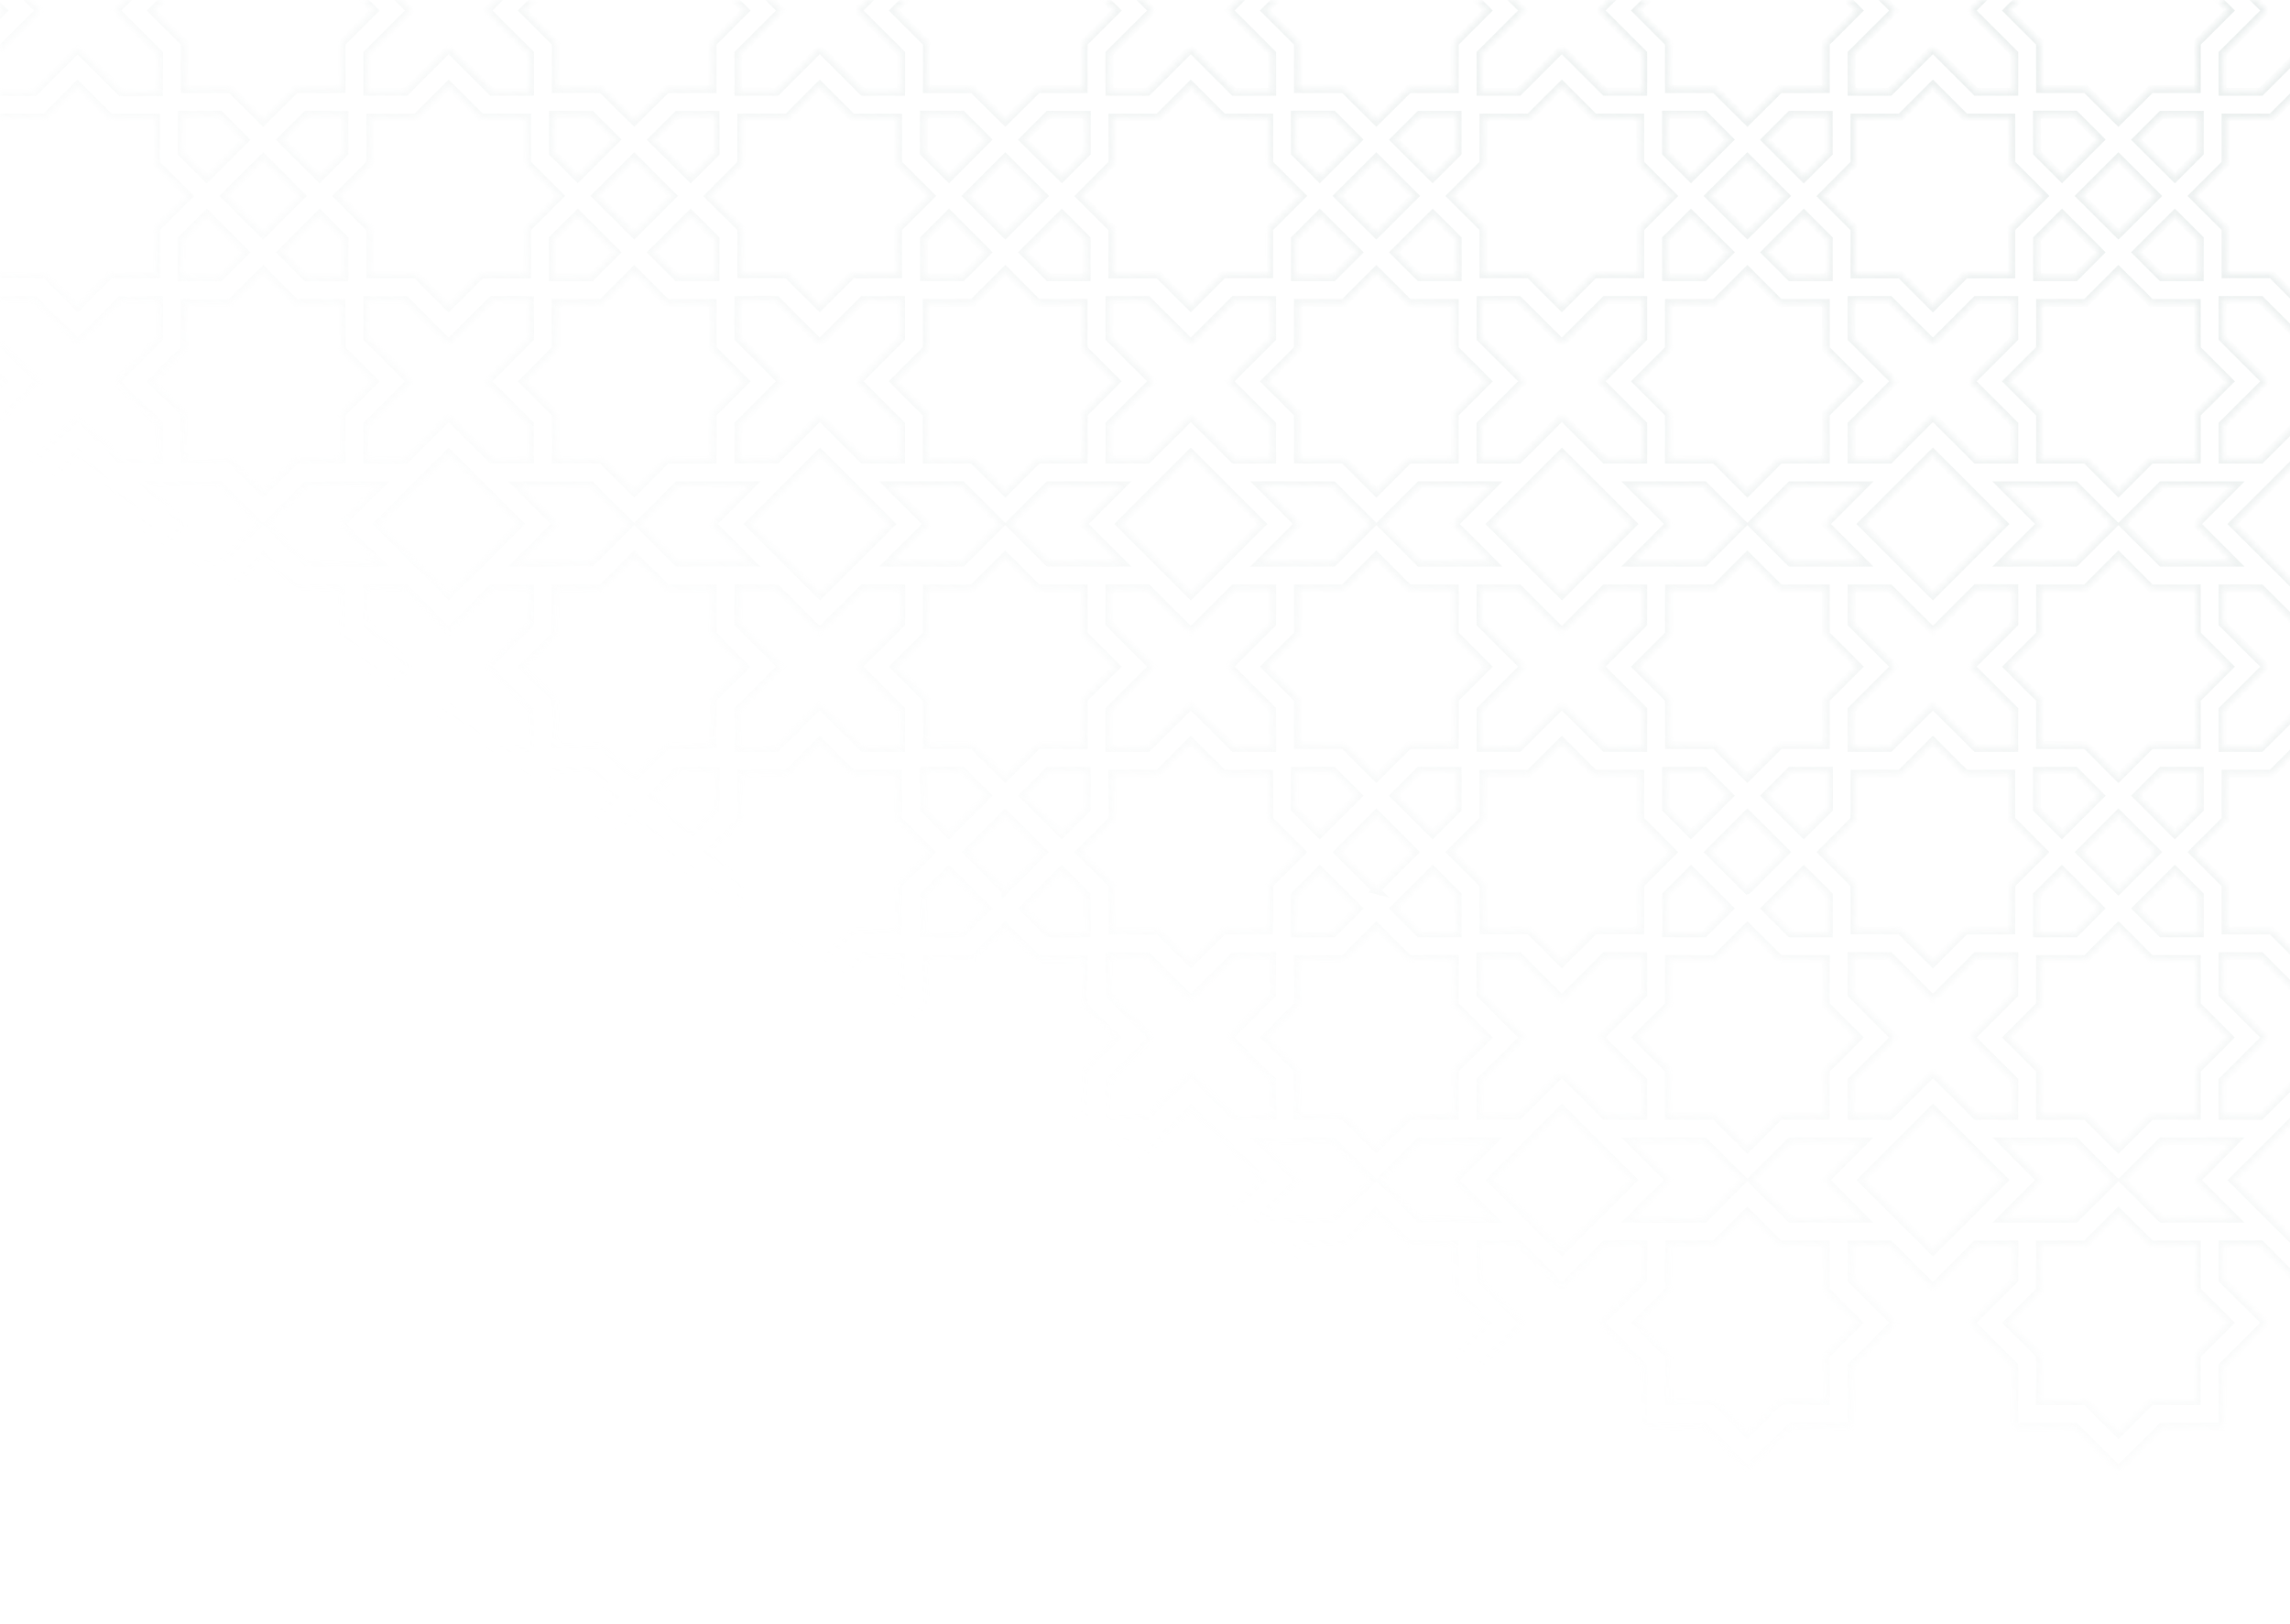 <svg width="368" height="261" viewBox="0 0 368 261" fill="none" xmlns="http://www.w3.org/2000/svg">
<g clip-path="url(#clip0_50_406)">
<g filter="url(#filter0_b_50_406)">
<mask id="path-1-inside-1_50_406" fill="white">
<path d="M-34.083 18.454L-34.083 8.616L-41.021 1.684L-34.083 -5.234L-34.083 -15.035L-24.275 -15.035L-18.057 -21.248L-24.275 -27.461L-34.083 -27.461L-34.083 -37.231L-41.021 -44.159L-34.083 -51.092L-34.083 -60.893L-24.275 -60.893L-17.337 -67.826L-10.404 -60.893L-0.596 -60.893L-0.596 -51.092L6.342 -44.159L-0.596 -37.231L-0.596 -31.572L5.539 -31.572L12.477 -38.5L19.41 -31.572L25.555 -31.572L25.555 -37.231L18.607 -44.159L25.555 -51.092L25.555 -60.893L35.353 -60.893L42.291 -67.826L49.223 -60.893L59.032 -60.893L59.032 -51.092L65.97 -44.159L59.032 -37.231L59.032 -31.572L65.167 -31.572L72.105 -38.5L79.042 -31.572L85.172 -31.572L85.172 -37.231L78.239 -44.159L85.172 -51.092L85.172 -60.893L94.986 -60.893L101.918 -67.826L108.856 -60.893L118.659 -60.893L118.659 -51.092L125.597 -44.159L118.659 -37.231L118.659 -31.572L124.794 -31.572L131.732 -38.5L138.67 -31.572L144.8 -31.572L144.8 -37.231L137.867 -44.159L144.8 -51.092L144.8 -60.893L154.608 -60.893L161.546 -67.826L168.484 -60.893L178.287 -60.893L178.287 -51.092L185.225 -44.159L178.287 -37.231L178.287 -31.572L184.422 -31.572L191.36 -38.5L198.298 -31.572L204.432 -31.572L204.432 -37.231L197.495 -44.159L204.432 -51.092L204.432 -60.893L214.236 -60.893L221.174 -67.826L228.112 -60.893L237.915 -60.893L237.915 -51.092L244.853 -44.159L237.915 -37.231L237.915 -31.572L244.05 -31.572L250.987 -38.5L257.925 -31.572L264.06 -31.572L264.06 -37.231L257.122 -44.159L264.06 -51.092L264.06 -60.893L273.863 -60.893L280.801 -67.826L287.734 -60.893L297.548 -60.893L297.548 -51.092L304.48 -44.159L297.548 -37.231L297.548 -31.572L303.677 -31.572L310.615 -38.5L317.553 -31.572L323.688 -31.572L323.688 -37.231L316.75 -44.159L323.688 -51.092L323.688 -60.893L333.491 -60.893L340.429 -67.826L347.367 -60.893L357.165 -60.893L357.165 -51.092L364.108 -44.159L357.165 -37.232L357.165 -31.572L363.31 -31.572L370.243 -38.5L377.181 -31.572L383.315 -31.572L383.315 -37.232L376.377 -44.159L383.315 -51.092L383.315 -60.893L393.124 -60.893L400.057 -67.826L406.994 -60.893L416.803 -60.893L416.803 -51.092L423.741 -44.159L416.803 -37.232L416.803 -27.43L406.994 -27.43L400.777 -21.217L406.994 -15.004L416.803 -15.004L416.803 -5.234L423.741 1.694L416.803 8.616L416.803 18.454L406.994 18.454L402.989 22.456L412.057 31.517L402.989 40.573L406.994 44.575L416.803 44.575L416.803 54.376L423.741 61.309L416.803 68.211L416.803 77.997L406.994 77.997L400.777 84.21L406.994 90.423L416.803 90.423L416.803 100.209L423.741 107.141L416.803 114.069L416.803 123.87L406.994 123.87L402.989 127.873L412.057 136.934L402.989 145.989L406.994 149.992L416.803 149.992L416.803 159.803L423.741 166.736L416.803 173.664L416.803 183.465L406.994 183.465L400.777 189.678L406.994 195.891L416.803 195.891L416.803 205.692L423.741 212.625L416.803 219.553L416.803 229.354L406.994 229.354L400.057 236.287L393.124 229.354L383.315 229.354L383.315 219.512L376.378 212.584L383.315 205.651L383.315 199.992L377.181 199.992L370.243 206.92L363.31 199.987L357.165 199.987L357.165 205.646L364.113 212.584L357.165 219.512L357.165 229.313L347.367 229.313L340.429 236.246L333.496 229.313L323.688 229.313L323.688 219.512L316.75 212.584L323.688 205.651L323.688 199.992L317.553 199.992L310.615 206.92L303.677 199.987L297.548 199.987L297.548 205.646L304.48 212.579L297.548 219.506L297.548 229.308L287.734 229.308L280.796 236.241L273.858 229.308L264.055 229.308L264.055 219.512L257.117 212.584L264.055 205.651L264.055 199.992L257.92 199.992L250.987 206.92L244.05 199.987L237.92 199.987L237.92 205.646L244.853 212.579L237.92 219.506L237.92 229.308L228.112 229.308L221.174 236.241L214.236 229.308L204.433 229.308L204.433 219.512L197.495 212.584L204.433 205.651L204.433 199.992L198.298 199.992L191.36 206.92L184.422 199.987L178.287 199.987L178.287 205.646L185.225 212.579L178.287 219.506L178.287 229.308L168.484 229.308L161.546 236.241L154.608 229.308L144.805 229.308L144.805 219.512L137.867 212.584L144.805 205.651L144.805 199.992L138.67 199.992L131.732 206.92L124.794 199.987L118.659 199.987L118.659 205.646L125.597 212.579L118.659 219.506L118.659 229.308L108.856 229.308L101.918 236.241L94.986 229.313L85.177 229.313L85.177 219.512L78.245 212.584L85.177 205.651L85.177 199.992L79.048 199.992L72.105 206.92L65.167 199.987L59.032 199.987L59.032 205.646L65.97 212.584L59.032 219.512L59.032 229.313L49.229 229.313L42.291 236.246L35.353 229.313L25.555 229.313L25.555 219.512L18.622 212.584L25.555 205.651L25.555 199.992L19.42 199.992L12.477 206.92L5.539 199.987L-0.596 199.987L-0.596 205.646L6.342 212.579L-0.596 219.506L-0.596 229.308L-10.404 229.308L-17.337 236.241L-24.275 229.308L-34.083 229.308L-34.083 219.512L-41.021 212.584L-34.083 205.651L-34.083 195.85L-24.275 195.85L-18.057 189.637L-24.275 183.424L-34.083 183.424L-34.083 173.653L-41.021 166.726L-34.083 159.803L-34.083 149.992L-24.275 149.992L-20.27 145.989L-29.337 136.934L-20.27 127.873L-24.275 123.87L-34.083 123.87L-34.083 114.069L-41.021 107.142L-34.083 100.209L-34.083 90.423L-24.275 90.423L-18.057 84.21L-24.275 77.997L-34.083 77.997L-34.083 68.211L-41.021 61.283L-34.083 54.35L-34.083 44.549L-24.275 44.549L-20.27 40.547L-29.337 31.491L-20.27 22.43L-24.275 18.428L-34.083 18.454ZM0.477 -44.159L-4.741 -49.373L-4.741 -56.751L-12.124 -56.751L-17.337 -61.965L-22.555 -56.751L-29.938 -56.751L-29.938 -49.373L-35.156 -44.159L-29.938 -38.95L-29.938 -31.572L-22.555 -31.572L-17.337 -26.358L-12.124 -31.572L-4.741 -31.572L-4.741 -38.95L0.477 -44.159ZM-0.596 -27.43L-10.404 -27.43L-16.622 -21.217L-10.404 -15.004L1.394 -15.004L-4.824 -21.217L1.394 -27.43L-0.596 -27.43ZM-0.596 179.312L5.539 179.312L12.477 172.38L19.41 179.312L25.555 179.312L25.555 173.653L18.617 166.726L25.555 159.803L25.555 153.663L19.42 153.663L12.487 160.595L5.549 153.663L-0.585 153.663L-0.585 159.803L6.352 166.736L-0.585 173.664L-0.596 179.312ZM47.503 179.312L54.887 179.312L54.887 171.934L60.104 166.726L54.887 161.512L54.887 154.134L47.503 154.134L42.291 148.93L37.073 154.144L29.7 154.144L29.7 161.512L24.482 166.726L29.7 171.934L29.7 179.312L37.073 179.312L42.291 184.526L47.503 179.312ZM72.105 172.38L79.042 179.312L85.172 179.312L85.172 173.653L78.239 166.726L85.172 159.803L85.172 153.663L79.042 153.663L72.105 160.595L65.167 153.663L59.032 153.663L59.032 159.803L65.97 166.726L59.032 173.653L59.032 179.312L65.167 179.312L72.105 172.38ZM107.136 179.312L114.514 179.312L114.514 171.934L119.732 166.726L114.514 161.512L114.514 154.134L107.136 154.134L101.918 148.93L96.701 154.144L89.317 154.144L89.317 161.512L84.105 166.726L89.317 171.934L89.317 179.312L96.701 179.312L101.918 184.526L107.136 179.312ZM131.732 172.38L138.67 179.312L144.8 179.312L144.8 173.653L137.867 166.726L144.8 159.803L144.8 153.663L138.67 153.663L131.732 160.595L124.794 153.663L118.659 153.663L118.659 159.803L125.597 166.736L118.659 173.664L118.659 179.323L124.794 179.323L131.732 172.38ZM166.764 179.312L174.142 179.312L174.142 171.934L179.36 166.726L174.142 161.512L174.142 154.134L166.764 154.134L161.546 148.93L156.328 154.144L148.945 154.144L148.945 161.512L143.732 166.726L148.945 171.934L148.945 179.312L156.328 179.312L161.546 184.526L166.764 179.312ZM191.36 172.38L198.298 179.312L204.433 179.312L204.433 173.653L197.495 166.726L204.433 159.803L204.433 153.663L198.298 153.663L191.36 160.595L184.422 153.663L178.287 153.663L178.287 159.803L185.225 166.736L178.287 173.664L178.287 179.323L184.422 179.323L191.36 172.38ZM226.391 179.312L233.77 179.312L233.77 171.934L238.987 166.726L233.77 161.512L233.77 154.134L226.391 154.134L221.174 148.93L215.956 154.144L208.578 154.144L208.578 161.512L203.36 166.726L208.578 171.934L208.578 179.312L215.956 179.312L221.174 184.526L226.391 179.312ZM250.987 172.38L257.925 179.312L264.06 179.312L264.06 173.653L257.122 166.726L264.06 159.803L264.06 153.662L257.925 153.662L250.987 160.595L244.05 153.662L237.915 153.662L237.915 159.803L244.853 166.736L237.915 173.664L237.915 179.323L244.05 179.323L250.987 172.38ZM286.019 179.312L293.402 179.312L293.402 171.934L298.615 166.726L293.402 161.512L293.402 154.134L286.019 154.134L280.801 148.93L275.584 154.144L268.205 154.144L268.205 161.512L262.988 166.726L268.205 171.934L268.205 179.312L275.584 179.312L280.801 184.526L286.019 179.312ZM310.615 172.38L317.553 179.312L323.688 179.312L323.688 173.653L316.75 166.726L323.688 159.803L323.688 153.662L317.553 153.662L310.615 160.595L303.677 153.662L297.548 153.662L297.548 159.803L304.48 166.736L297.548 173.664L297.548 179.323L303.677 179.323L310.615 172.38ZM340.429 184.526L345.647 179.312L353.02 179.312L353.02 171.934L358.243 166.726L353.02 161.512L353.02 154.134L345.647 154.134L340.429 148.93L335.211 154.144L327.833 154.144L327.833 161.512L322.615 166.726L327.833 171.934L327.833 179.312L335.211 179.312L340.429 184.526ZM370.243 172.38L377.181 179.312L383.315 179.312L383.315 173.653L376.378 166.726L383.315 159.803L383.315 153.662L377.181 153.662L370.243 160.595L363.31 153.662L357.165 153.662L357.165 159.803L364.108 166.726L357.165 173.653L357.165 179.312L363.31 179.312L370.243 172.38ZM383.315 -10.893L377.181 -10.893L370.243 -3.96L363.31 -10.893L357.165 -10.893L357.165 -5.234L364.113 1.694L357.165 8.616L357.165 14.747L363.31 14.747L370.243 7.824L377.181 14.757L383.315 14.757L383.315 8.616L376.377 1.694L383.315 -5.234L383.315 -10.893ZM335.216 -10.893L327.833 -10.893L327.833 -3.515L322.615 1.694L327.833 6.908L327.833 14.312L335.216 14.312L340.429 19.489L345.647 14.312L353.02 14.312L353.02 6.908L358.248 1.694L353.02 -3.515L353.02 -10.893L345.647 -10.893L340.429 -16.107L335.216 -10.893ZM310.615 -3.96L303.677 -10.893L297.548 -10.893L297.548 -5.234L304.48 1.694L297.548 8.616L297.548 14.747L303.677 14.747L310.615 7.814L317.553 14.747L323.688 14.747L323.688 8.616L316.75 1.694L323.688 -5.234L323.688 -10.893L317.553 -10.893L310.615 -3.96ZM275.584 -10.893L268.205 -10.893L268.205 -3.515L262.988 1.694L268.205 6.908L268.205 14.312L275.584 14.312L280.801 19.489L286.019 14.312L293.402 14.312L293.402 6.908L298.615 1.694L293.402 -3.515L293.402 -10.893L286.019 -10.893L280.801 -16.107L275.584 -10.893ZM250.987 -3.96L244.05 -10.893L237.92 -10.893L237.92 -5.234L244.853 1.694L237.92 8.616L237.92 14.747L244.05 14.747L250.987 7.814L257.925 14.747L264.06 14.747L264.06 8.616L257.122 1.684L264.06 -5.234L264.06 -10.893L257.925 -10.893L250.987 -3.96ZM215.956 -10.893L208.578 -10.893L208.578 -3.515L203.36 1.694L208.578 6.908L208.578 14.312L215.956 14.312L221.174 19.489L226.391 14.312L233.775 14.312L233.775 6.908L238.987 1.694L233.775 -3.515L233.775 -10.893L226.391 -10.893L221.174 -16.107L215.956 -10.893ZM191.36 -3.96L184.422 -10.893L178.287 -10.893L178.287 -5.234L185.225 1.694L178.287 8.616L178.287 14.747L184.422 14.747L191.36 7.824L198.298 14.757L204.432 14.757L204.432 8.616L197.495 1.684L204.432 -5.234L204.432 -10.893L198.298 -10.893L191.36 -3.96ZM156.328 -10.893L148.95 -10.893L148.95 -3.515L143.732 1.694L148.95 6.908L148.95 14.312L156.328 14.312L161.546 19.489L166.764 14.312L174.142 14.312L174.142 6.908L179.36 1.694L174.142 -3.515L174.142 -10.893L166.764 -10.893L161.546 -16.107L156.328 -10.893ZM131.732 -3.96L124.794 -10.893L118.659 -10.893L118.659 -5.234L125.597 1.694L118.659 8.616L118.659 14.747L124.794 14.747L131.732 7.814L138.67 14.747L144.805 14.747L144.805 8.616L137.867 1.684L144.805 -5.234L144.805 -10.893L138.67 -10.893L131.732 -3.96ZM96.701 -10.893L89.317 -10.893L89.317 -3.515L84.105 1.694L89.317 6.908L89.317 14.312L96.701 14.312L101.918 19.489L107.136 14.312L114.514 14.312L114.514 6.908L119.732 1.694L114.514 -3.515L114.514 -10.893L107.136 -10.893L101.918 -16.107L96.701 -10.893ZM72.105 -3.96L65.167 -10.893L59.032 -10.893L59.032 -5.234L65.97 1.694L59.032 8.616L59.032 14.747L65.167 14.747L72.105 7.814L79.042 14.747L85.172 14.747L85.172 8.616L78.239 1.684L85.172 -5.234L85.172 -10.893L79.042 -10.893L72.105 -3.96ZM42.291 -16.107L37.073 -10.893L29.7 -10.893L29.7 -3.515L24.487 1.694L29.7 6.908L29.7 14.312L37.073 14.312L42.291 19.489L47.508 14.312L54.887 14.312L54.887 6.908L60.104 1.694L54.887 -3.515L54.887 -10.893L47.508 -10.893L42.291 -16.107ZM-5.337 31.491L-0.124 36.7L-0.124 44.078L7.259 44.078L12.477 49.292L17.689 44.078L25.073 44.078L25.073 36.7L30.291 31.491L25.073 26.277L25.073 18.899L17.689 18.899L12.477 13.685L7.259 18.899L-0.124 18.899L-0.124 26.277L-5.337 31.491ZM12.477 95.601L17.083 90.993L17.695 90.423L23.912 84.21L12.513 72.819L1.114 84.21L12.477 95.601ZM29.757 84.21L23.539 90.423L35.353 90.423L41.571 84.21L35.353 77.997L23.555 77.997L29.757 84.21ZM-5.337 136.934L-0.124 142.142L-0.124 149.52L7.259 149.52L12.477 154.734L17.689 149.52L25.073 149.52L25.073 142.142L30.291 136.934L25.073 131.72L25.073 124.342L17.689 124.342L12.477 119.133L7.259 124.342L-0.124 124.342L-0.124 131.72L-5.337 136.934ZM35.353 149.992L39.358 145.989L33.223 139.864L29.218 143.861L29.218 149.992L35.353 149.992ZM89.918 136.934L84.701 131.72L84.701 124.342L77.322 124.342L72.105 119.128L66.887 124.342L59.503 124.342L59.503 131.72L54.291 136.934L59.503 142.142L59.503 149.52L66.887 149.52L72.105 154.734L77.322 149.52L84.701 149.52L84.701 142.142L89.918 136.934ZM94.986 149.992L98.991 145.989L92.856 139.864L88.851 143.861L88.851 149.992L94.986 149.992ZM149.546 136.934L144.328 131.72L144.328 124.342L136.955 124.342L131.737 119.128L126.52 124.342L119.131 124.342L119.131 131.72L113.918 136.934L119.131 142.142L119.131 149.52L126.514 149.52L131.732 154.734L136.955 149.52L144.328 149.52L144.328 142.142L149.546 136.934ZM154.608 149.992L158.613 145.989L152.499 139.864L148.494 143.861L148.494 149.992L154.608 149.992ZM209.173 136.934L203.956 131.72L203.956 124.342L196.577 124.342L191.36 119.128L186.142 124.342L178.764 124.342L178.764 131.72L173.546 136.934L178.764 142.142L178.764 149.52L186.142 149.52L191.36 154.734L196.577 149.52L203.956 149.52L203.956 142.142L209.173 136.934ZM214.236 149.992L218.241 145.989L212.085 139.859L208.08 143.861L208.08 149.992L214.236 149.992ZM268.801 136.934L263.589 131.72L263.589 124.342L256.205 124.342L250.987 119.128L245.765 124.342L238.386 124.342L238.386 131.72L233.169 136.934L238.386 142.142L238.386 149.52L245.765 149.52L250.982 154.734L256.2 149.52L263.589 149.52L263.589 142.142L268.801 136.934ZM273.863 149.992L277.889 145.989L271.755 139.864L267.754 143.861L267.754 149.992L273.863 149.992ZM328.429 136.934L323.216 131.72L323.216 124.342L315.833 124.342L310.615 119.128L305.397 124.342L298.019 124.342L298.019 131.72L292.801 136.934L298.019 142.142L298.019 149.52L305.397 149.52L310.615 154.734L315.833 149.52L323.216 149.52L323.216 142.142L328.429 136.934ZM333.491 149.992L337.475 145.989L331.341 139.864L327.341 143.861L327.341 149.992L333.491 149.992ZM388.062 136.934L382.844 131.72L382.844 124.342L375.46 124.342L370.243 119.133L365.03 124.342L357.647 124.342L357.647 131.72L352.429 136.934L357.647 142.142L357.647 149.52L365.03 149.52L370.243 154.734L375.46 149.52L382.844 149.52L382.844 142.142L388.062 136.934ZM370.243 72.819L358.844 84.21L370.243 95.6L381.642 84.21L370.243 72.819ZM352.963 84.21L359.18 77.997L347.367 77.997L341.149 84.21L347.367 90.423L359.165 90.423L352.963 84.21ZM388.062 31.491L382.844 26.277L382.844 18.899L375.46 18.899L370.243 13.685L365.03 18.899L357.647 18.899L357.647 26.277L352.429 31.491L357.647 36.7L357.647 44.078L365.03 44.078L370.243 49.292L375.46 44.078L382.844 44.078L382.844 36.7L388.062 31.491ZM347.367 18.454L343.362 22.456L349.496 28.561L353.502 24.558L353.502 18.454L347.367 18.454ZM292.801 31.517L298.019 36.726L298.019 44.104L305.397 44.104L310.615 49.318L315.833 44.104L323.216 44.104L323.216 36.7L328.429 31.491L323.216 26.277L323.216 18.899L315.833 18.899L310.615 13.685L305.397 18.899L298.019 18.899L298.019 26.277L292.801 31.517ZM287.734 18.454L283.729 22.456L289.864 28.587L293.869 24.584L293.869 18.454L287.734 18.454ZM233.174 31.491L238.391 36.7L238.391 44.078L245.765 44.078L250.982 49.292L256.2 44.078L263.589 44.078L263.589 36.7L268.801 31.491L263.589 26.277L263.589 18.899L256.205 18.899L250.987 13.685L245.765 18.899L238.386 18.899L238.386 26.277L233.174 31.491ZM228.112 18.454L224.106 22.456L230.22 28.561L234.226 24.558L234.226 18.454L228.112 18.454ZM173.546 31.517L178.764 36.726L178.764 44.104L186.142 44.104L191.36 49.292L196.577 44.078L203.956 44.078L203.956 36.7L209.173 31.491L203.956 26.277L203.956 18.899L196.577 18.899L191.36 13.685L186.142 18.899L178.764 18.899L178.764 26.277L173.546 31.517ZM168.484 18.454L164.479 22.456L170.634 28.561L174.639 24.558L174.639 18.454L168.484 18.454ZM113.918 31.517L119.131 36.7L119.131 44.078L126.514 44.078L131.732 49.292L136.955 44.078L144.328 44.078L144.328 36.7L149.546 31.491L144.328 26.277L144.328 18.899L136.955 18.899L131.737 13.685L126.52 18.899L119.131 18.899L119.131 26.277L113.918 31.517ZM108.856 18.454L104.851 22.456L110.986 28.587L114.986 24.584L114.986 18.454L108.856 18.454ZM54.291 31.517L59.503 36.726L59.503 44.104L66.887 44.104L72.105 49.318L77.322 44.104L84.701 44.104L84.701 36.7L89.918 31.491L84.701 26.277L84.701 18.899L77.322 18.899L72.105 13.685L66.887 18.899L59.503 18.899L59.503 26.277L54.291 31.517ZM49.229 18.454L45.223 22.456L51.358 28.561L55.358 24.558L55.358 18.454L49.229 18.454ZM33.223 28.587L39.358 22.456L35.353 18.454L29.218 18.454L29.218 24.584L33.223 28.587ZM33.223 134.029L39.358 127.899L35.353 123.896L29.218 123.896L29.218 130.027L33.223 134.029ZM36.156 136.959L42.291 143.059L48.425 136.934L42.291 130.808L36.156 136.959ZM51.358 134.029L55.358 130.027L55.358 123.87L49.229 123.87L45.223 127.873L51.358 134.029ZM59.032 120.225L65.167 120.225L72.105 113.303L79.042 120.225L85.172 120.225L85.172 114.069L78.239 107.141L85.172 100.209L85.172 94.565L79.042 94.565L72.105 101.498L65.167 94.565L59.032 94.565L59.032 100.209L65.97 107.141L59.032 114.069L59.032 120.225ZM92.851 134.029L98.986 127.899L94.986 123.87L88.851 123.87L88.851 130.001L92.851 134.029ZM101.918 143.085L108.053 136.959L101.918 130.808L95.784 136.939L101.918 143.064L101.918 143.085ZM110.986 134.029L114.986 130.027L114.986 123.87L108.856 123.87L104.851 127.873L110.986 134.029ZM152.479 134.029L158.613 127.873L154.608 123.87L148.473 123.87L148.473 130.001L152.479 134.029ZM161.546 143.085L167.681 136.934L161.546 130.808L155.411 136.939L161.546 143.064L161.546 143.085ZM174.619 130.027L174.619 123.87L168.484 123.87L164.479 127.873L170.634 134.003L174.619 130.027ZM212.085 134.003L218.22 127.873L214.215 123.87L208.08 123.87L208.08 130.001L212.085 134.003ZM221.153 143.059L227.288 136.934L221.174 130.808L215.039 136.939L221.174 143.064L221.153 143.059ZM234.226 130.001L234.226 123.87L228.091 123.87L224.086 127.873L230.22 134.003L234.226 130.001ZM277.889 127.873L273.884 123.87L267.734 123.87L267.734 130.001L271.734 134.003L277.889 127.873ZM280.822 143.059L286.957 136.934L280.801 130.808L274.666 136.939L280.801 143.064L280.822 143.059ZM293.895 130.001L293.895 123.87L287.734 123.87L283.729 127.873L289.864 134.003L293.895 130.001ZM337.475 127.873L333.475 123.87L327.341 123.87L327.341 130.001L331.341 134.003L337.475 127.873ZM340.429 143.059L346.564 136.934L340.429 130.808L334.294 136.939L340.429 143.059ZM349.496 34.422L343.362 40.547L347.367 44.549L353.502 44.549L353.502 38.419L349.496 34.422ZM340.429 25.361L334.294 31.491L340.429 37.611L346.564 31.491L340.429 25.361ZM331.361 34.422L327.361 38.419L327.361 44.549L333.491 44.549L337.475 40.547L331.361 34.422ZM323.688 48.22L317.553 48.22L310.615 55.153L303.677 48.22L297.548 48.22L297.548 54.35L304.48 61.283L297.548 68.211L297.548 73.855L303.677 73.855L310.615 66.922L317.553 73.855L323.688 73.855L323.688 68.211L316.75 61.283L323.688 54.35L323.688 48.22ZM289.869 34.422L283.734 40.547L287.734 44.549L293.874 44.549L293.874 38.419L289.869 34.422ZM271.734 34.422L267.734 38.419L267.734 44.549L273.863 44.549L277.889 40.547L271.734 34.422ZM230.241 34.422L224.106 40.547L228.112 44.549L234.246 44.549L234.246 38.419L230.241 34.422ZM208.101 38.419L208.101 44.549L214.236 44.549L218.241 40.547L212.085 34.422L208.101 38.419ZM170.634 34.422L164.499 40.547L168.505 44.549L174.619 44.549L174.619 38.419L170.634 34.422ZM148.494 38.419L148.494 44.549L154.608 44.549L158.613 40.547L152.499 34.422L148.494 38.419ZM104.83 40.547L108.836 44.549L114.986 44.549L114.986 38.419L110.986 34.422L104.83 40.547ZM88.825 38.419L88.825 44.549L94.986 44.549L98.991 40.547L92.856 34.422L88.825 38.419ZM72.105 95.601L83.504 84.21L72.105 72.819L60.706 84.21L72.105 95.601ZM89.39 84.21L83.172 90.423L94.986 90.423L101.203 84.21L94.986 77.997L83.193 77.997L89.39 84.21ZM119.732 107.141L114.514 101.928L114.514 94.565L107.136 94.565L101.918 89.351L96.701 94.565L89.317 94.565L89.317 101.943L84.105 107.141L89.317 112.35L89.317 119.728L96.701 119.728L101.918 124.942L107.136 119.728L114.514 119.728L114.514 112.35L119.732 107.141ZM179.36 107.141L174.142 101.928L174.142 94.565L166.764 94.565L161.546 89.351L156.328 94.565L148.95 94.565L148.95 101.943L143.732 107.157L148.95 112.366L148.95 119.728L156.328 119.728L161.546 124.942L166.764 119.728L174.142 119.728L174.142 112.35L179.36 107.141ZM238.987 107.141L233.775 101.928L233.775 94.565L226.391 94.565L221.174 89.351L215.956 94.565L208.578 94.565L208.578 101.943L203.36 107.157L208.578 112.366L208.578 119.728L215.956 119.728L221.174 124.942L226.391 119.728L233.775 119.728L233.775 112.35L238.987 107.141ZM298.615 107.141L293.402 101.928L293.402 94.565L286.019 94.565L280.801 89.351L275.584 94.565L268.205 94.565L268.205 101.943L262.988 107.157L268.205 112.366L268.205 119.728L275.584 119.728L280.801 124.942L286.019 119.728L293.402 119.728L293.402 112.35L298.615 107.141ZM310.615 72.819L299.216 84.21L310.615 95.6L322.014 84.21L310.615 72.819ZM293.33 84.21L299.548 77.997L287.734 77.997L281.516 84.21L287.734 90.423L299.532 90.423L293.33 84.21ZM275.584 48.691L268.205 48.691L268.205 56.069L262.988 61.283L268.205 66.492L268.205 73.855L275.584 73.855L280.801 79.084L286.019 73.855L293.402 73.855L293.402 66.492L298.615 61.283L293.402 56.069L293.402 48.691L286.019 48.691L280.801 43.477L275.584 48.691ZM273.863 90.423L280.081 84.21L273.863 77.997L262.07 77.997L268.288 84.21L262.07 90.423L273.863 90.423ZM262.407 84.21L251.008 72.819L239.609 84.21L251.008 95.601L262.407 84.21ZM233.702 84.21L239.92 77.997L228.127 77.997L221.909 84.21L228.127 90.423L239.904 90.423L233.702 84.21ZM215.956 48.691L208.578 48.691L208.578 56.069L203.36 61.283L208.578 66.492L208.578 73.855L215.956 73.855L221.174 79.084L226.391 73.855L233.77 73.855L233.77 66.492L238.987 61.283L233.77 56.069L233.77 48.691L226.391 48.691L221.174 43.477L215.956 48.691ZM214.236 90.423L220.453 84.21L214.236 77.997L202.443 77.997L208.661 84.21L202.443 90.423L214.236 90.423ZM202.759 84.21L191.36 72.819L179.961 84.21L191.36 95.601L202.759 84.21ZM174.054 84.21L180.272 77.997L168.479 77.997L162.261 84.21L168.479 90.423L180.277 90.423L174.054 84.21ZM156.308 48.691L148.924 48.691L148.924 56.069L143.712 61.283L148.924 66.492L148.924 73.855L156.328 73.855L161.546 79.084L166.764 73.855L174.142 73.855L174.142 66.492L179.36 61.283L174.142 56.069L174.142 48.691L166.764 48.691L161.546 43.477L156.308 48.691ZM154.608 90.423L160.826 84.21L154.608 77.997L142.815 77.997L149.033 84.21L142.815 90.423L154.608 90.423ZM143.173 84.21L131.774 72.819L120.375 84.21L131.774 95.601L143.173 84.21ZM114.468 84.21L120.685 77.997L108.893 77.997L102.675 84.21L108.893 90.423L120.649 90.423L114.468 84.21ZM89.338 66.492L89.338 73.855L96.701 73.855L101.918 79.084L107.136 73.855L114.514 73.855L114.514 66.492L119.732 61.283L114.514 56.069L114.514 48.691L107.136 48.691L101.918 43.477L96.701 48.691L89.317 48.691L89.317 56.069L84.105 61.283L89.338 66.492ZM101.918 37.611L108.053 31.486L101.918 25.356L95.784 31.486L101.918 37.611ZM118.659 54.345L125.597 61.278L118.659 68.206L118.659 73.855L124.794 73.855L131.732 66.922L138.67 73.855L144.8 73.855L144.8 68.211L137.867 61.283L144.8 54.35L144.8 48.22L138.67 48.22L131.732 55.153L124.794 48.22L118.659 48.22L118.659 54.345ZM161.546 37.611L167.681 31.491L161.546 25.361L155.411 31.491L161.546 37.611ZM178.287 54.345L185.225 61.278L178.287 68.206L178.287 73.855L184.422 73.855L191.36 66.937L198.298 73.855L204.432 73.855L204.432 68.211L197.495 61.283L204.432 54.35L204.432 48.22L198.298 48.22L191.36 55.153L184.422 48.22L178.287 48.22L178.287 54.345ZM221.174 37.611L227.308 31.486L221.174 25.356L215.039 31.486L221.174 37.611ZM237.915 54.345L244.853 61.278L237.915 68.206L237.915 73.855L244.05 73.855L250.987 66.922L257.925 73.855L264.06 73.855L264.06 68.211L257.122 61.283L264.06 54.35L264.06 48.22L257.925 48.22L250.987 55.153L244.05 48.22L237.915 48.22L237.915 54.345ZM280.801 37.611L286.936 31.486L280.801 25.356L274.666 31.486L280.801 37.611ZM323.688 77.997L321.698 77.997L327.916 84.21L321.698 90.423L333.496 90.423L339.714 84.21L333.496 77.997L323.693 77.997L323.688 77.997ZM323.688 94.534L317.553 94.534L310.615 101.467L303.677 94.565L297.548 94.565L297.548 100.209L304.48 107.141L297.548 114.069L297.548 120.199L303.677 120.199L310.615 113.277L317.553 120.199L323.688 120.199L323.688 114.069L316.75 107.141L323.688 100.209L323.688 94.534ZM264.06 114.054L257.122 107.126L264.06 100.209L264.06 94.565L257.925 94.565L250.987 101.498L244.05 94.565L237.92 94.565L237.92 100.209L244.853 107.141L237.92 114.069L237.92 120.199L244.05 120.199L250.987 113.277L257.925 120.199L264.06 120.199L264.06 114.054ZM204.433 114.054L197.495 107.126L204.433 100.209L204.433 94.565L198.298 94.565L191.36 101.482L184.422 94.565L178.287 94.565L178.287 100.209L185.225 107.141L178.287 114.069L178.287 120.199L184.422 120.199L191.36 113.277L198.298 120.199L204.433 120.199L204.433 114.054ZM144.805 114.054L137.867 107.126L144.805 100.209L144.805 94.565L138.67 94.565L131.732 101.498L124.794 94.565L118.659 94.565L118.659 100.209L125.597 107.141L118.659 114.069L118.659 120.199L124.794 120.199L131.732 113.277L138.67 120.199L144.805 120.199L144.805 114.054ZM59.032 90.423L61.022 90.423L54.804 84.21L61.022 77.997L49.223 77.997L43.006 84.21L49.223 90.423L59.032 90.423ZM59.032 73.886L65.167 73.886L72.105 66.953L79.042 73.855L85.172 73.855L85.172 68.211L78.239 61.283L85.172 54.35L85.172 48.22L79.042 48.22L72.105 55.153L65.167 48.22L59.032 48.22L59.032 54.35L65.97 61.283L59.032 68.211L59.032 73.886ZM45.244 40.547L49.244 44.549L55.358 44.549L55.358 38.419L51.358 34.422L45.244 40.547ZM42.291 37.611L48.425 31.486L42.291 25.356L36.156 31.486L42.291 37.611ZM88.846 24.553L92.851 28.555L98.986 22.425L94.986 18.454L88.851 18.454L88.846 24.553ZM148.473 24.553L152.499 28.561L158.613 22.43L154.608 18.428L148.473 18.428L148.473 24.553ZM208.101 24.553L212.085 28.561L218.22 22.43L214.215 18.428L208.08 18.428L208.101 24.553ZM267.734 24.553L271.734 28.555L277.889 22.43L273.884 18.428L267.734 18.428L267.734 24.553ZM327.361 24.553L331.361 28.555L337.475 22.43L333.475 18.428L327.341 18.428L327.361 24.553ZM353.02 56.069L353.02 48.691L345.647 48.691L340.429 43.477L335.211 48.691L327.833 48.691L327.833 56.069L322.615 61.283L327.833 66.492L327.833 73.855L335.211 73.855L340.429 79.084L345.647 73.855L353.02 73.855L353.02 66.492L358.243 61.283L353.02 56.069ZM353.02 101.928L353.02 94.565L345.647 94.565L340.429 89.336L335.216 94.565L327.833 94.565L327.833 101.943L322.615 107.157L327.833 112.366L327.833 119.728L335.216 119.728L340.429 124.942L345.647 119.728L353.02 119.728L353.02 112.35L358.248 107.141L353.02 101.928ZM347.367 123.87L343.362 127.873L349.496 134.003L353.502 130.001L353.502 123.87L347.367 123.87ZM353.502 143.861L349.496 139.864L343.362 145.989L347.367 149.992L353.502 149.992L353.502 143.861ZM293.874 143.861L289.869 139.864L283.734 145.989L287.734 149.992L293.874 149.992L293.874 143.861ZM234.246 143.861L230.241 139.864L224.106 145.989L228.112 149.992L234.246 149.992L234.246 143.861ZM174.619 143.861L170.613 139.859L164.479 145.989L168.484 149.992L174.619 149.992L174.619 143.861ZM114.986 143.861L110.986 139.864L104.83 145.989L108.836 149.992L114.986 149.992L114.986 143.861ZM55.358 143.861L51.358 139.864L45.244 145.989L49.244 149.992L55.358 149.992L55.358 143.861ZM29.7 112.35L29.7 119.728L37.073 119.728L42.291 124.942L47.508 119.728L54.887 119.728L54.887 112.35L60.104 107.141L54.887 101.928L54.887 94.565L47.508 94.565L42.291 89.336L37.073 94.565L29.7 94.565L29.7 101.943L24.487 107.157L29.7 112.35ZM29.7 66.492L29.7 73.855L37.073 73.855L42.291 79.084L47.503 73.855L54.887 73.855L54.887 66.492L60.104 61.283L54.887 56.069L54.887 48.691L47.503 48.691L42.291 43.477L37.073 48.691L29.7 48.691L29.7 56.069L24.482 61.283L29.7 66.492ZM35.353 44.549L39.358 40.547L33.223 34.422L29.218 38.419L29.218 44.549L35.353 44.549ZM386.989 24.558L390.994 28.561L397.124 22.43L393.124 18.454L386.989 18.454L386.989 24.558ZM386.989 38.419L386.989 44.549L393.124 44.549L397.124 40.547L390.994 34.422L386.989 38.419ZM383.315 48.22L377.181 48.22L370.243 55.153L363.31 48.22L357.165 48.22L357.165 54.35L364.108 61.283L357.165 68.211L357.165 73.855L363.31 73.855L370.243 66.937L377.181 73.855L383.315 73.855L383.315 68.211L376.377 61.283L383.315 54.35L383.315 48.22ZM383.315 78.012L381.326 78.012L387.543 84.225L381.326 90.438L393.124 90.438L399.341 84.225L393.124 78.012L383.315 78.012ZM383.315 94.549L377.181 94.549L370.243 101.482L363.31 94.565L357.165 94.565L357.165 100.209L364.113 107.141L357.165 114.069L357.165 120.199L363.31 120.199L370.243 113.272L377.181 120.199L383.315 120.199L383.315 114.069L376.377 107.141L383.315 100.209L383.315 94.549ZM386.989 130.001L390.994 134.003L397.124 127.873L393.124 123.87L386.989 123.87L386.989 130.001ZM386.989 143.861L386.989 149.992L393.124 149.992L397.124 145.989L390.994 139.864L386.989 143.861ZM-4.269 143.861L-8.275 139.859L-14.404 145.989L-10.404 149.992L-4.269 149.992L-4.269 143.861ZM-8.275 134.024L-4.269 130.016L-4.269 123.87L-10.404 123.87L-14.404 127.873L-8.275 134.024ZM-0.596 120.215L5.539 120.215L12.477 113.287L19.41 120.215L25.555 120.215L25.555 114.069L18.622 107.141L25.555 100.209L25.555 94.565L19.42 94.565L12.487 101.498L5.539 94.565L-0.596 94.565L-0.596 100.209L6.342 107.141L-0.596 114.069L-0.596 120.215ZM-0.596 90.423L1.394 90.423L-4.824 84.21L1.394 77.997L-10.404 77.997L-16.622 84.21L-10.404 90.423L-0.596 90.423ZM-0.596 73.886L5.539 73.886L12.477 66.953L19.41 73.855L25.555 73.855L25.555 68.211L18.617 61.283L25.555 54.35L25.555 48.22L19.42 48.22L12.487 55.153L5.549 48.22L-0.585 48.22L-0.585 54.35L6.352 61.283L-0.585 68.211L-0.596 73.886ZM-4.269 38.434L-8.275 34.432L-14.404 40.562L-10.404 44.565L-4.269 44.565L-4.269 38.434ZM-8.275 28.597L-4.269 24.589L-4.269 18.454L-10.404 18.454L-14.404 22.456L-8.275 28.597ZM-0.596 14.788L5.539 14.788L12.477 7.855L19.41 14.788L25.555 14.788L25.555 8.616L18.612 1.694L25.555 -5.234L25.555 -10.893L19.42 -10.893L12.487 -3.96L5.549 -10.893L-0.585 -10.893L-0.585 -5.234L6.342 1.694L-0.596 8.616L-0.596 14.788ZM1.057 -21.202L12.456 -9.811L17.695 -15.035L23.912 -21.248L12.513 -32.639L1.057 -21.202ZM23.555 -27.415L29.772 -21.202L23.555 -14.988L35.353 -14.988L41.571 -21.202L35.353 -27.415L23.555 -27.415ZM60.104 -44.159L54.887 -49.373L54.887 -56.751L47.503 -56.751L42.291 -61.965L37.073 -56.751L29.7 -56.751L29.7 -49.373L24.472 -44.159L29.7 -38.95L29.7 -31.572L37.073 -31.572L42.291 -26.358L47.503 -31.572L54.887 -31.572L54.887 -38.95L60.104 -44.159ZM59.032 -27.43L49.223 -27.43L43.006 -21.217L49.223 -15.004L61.022 -15.004L54.804 -21.217L61.022 -27.43L59.032 -27.43ZM60.685 -21.217L72.084 -9.826L83.483 -21.217L72.084 -32.608L60.685 -21.217ZM83.188 -27.43L89.405 -21.217L83.188 -15.004L94.986 -15.004L101.203 -21.217L94.986 -27.43L83.193 -27.43L83.188 -27.43ZM119.732 -44.159L114.514 -49.373L114.514 -56.751L107.136 -56.751L101.918 -61.965L96.701 -56.751L89.317 -56.751L89.317 -49.373L84.105 -44.159L89.317 -38.95L89.317 -31.572L96.701 -31.572L101.918 -26.358L107.136 -31.572L114.514 -31.572L114.514 -38.95L119.732 -44.159ZM118.659 -27.43L108.856 -27.43L102.639 -21.217L108.856 -15.004L120.649 -15.004L114.431 -21.217L120.649 -27.43L118.659 -27.43ZM120.312 -21.217L131.711 -9.826L143.111 -21.217L131.711 -32.608L120.312 -21.217ZM142.815 -27.43L149.033 -21.217L142.815 -15.004L154.608 -15.004L160.826 -21.217L154.608 -27.43L142.815 -27.43ZM179.36 -44.159L174.142 -49.373L174.142 -56.751L166.764 -56.751L161.546 -61.965L156.328 -56.751L148.945 -56.751L148.945 -49.373L143.732 -44.159L148.945 -38.95L148.945 -31.572L156.328 -31.572L161.546 -26.358L166.764 -31.572L174.142 -31.572L174.142 -38.95L179.36 -44.159ZM178.287 -27.43L168.484 -27.43L162.266 -21.217L168.484 -15.004L180.277 -15.004L174.059 -21.217L180.277 -27.43L178.287 -27.43ZM179.94 -21.217L191.339 -9.826L202.738 -21.217L191.339 -32.608L179.94 -21.217ZM202.443 -27.43L208.661 -21.217L202.443 -15.004L214.236 -15.004L220.453 -21.217L214.236 -27.43L202.443 -27.43ZM238.987 -44.159L233.77 -49.373L233.77 -56.751L226.391 -56.751L221.174 -61.965L215.956 -56.751L208.578 -56.751L208.578 -49.373L203.36 -44.159L208.578 -38.95L208.578 -31.572L215.956 -31.572L221.174 -26.358L226.391 -31.572L233.77 -31.572L233.77 -38.95L238.987 -44.159ZM237.915 -27.43L228.112 -27.43L221.894 -21.217L228.112 -15.004L239.904 -15.004L233.687 -21.217L239.904 -27.43L237.915 -27.43ZM239.568 -21.217L250.967 -9.826L262.366 -21.217L250.967 -32.608L239.568 -21.217ZM262.07 -27.43L268.288 -21.217L262.07 -15.004L273.863 -15.004L280.081 -21.217L273.863 -27.43L262.07 -27.43ZM298.615 -44.159L293.402 -49.373L293.402 -56.751L286.019 -56.751L280.801 -61.965L275.584 -56.751L268.205 -56.751L268.205 -49.373L262.988 -44.159L268.205 -38.95L268.205 -31.572L275.584 -31.572L280.801 -26.358L286.019 -31.572L293.402 -31.572L293.402 -38.95L298.615 -44.159ZM297.548 -27.43L287.734 -27.43L281.516 -21.217L287.734 -15.004L299.532 -15.004L293.314 -21.217L299.532 -27.43L297.548 -27.43ZM299.195 -21.217L310.594 -9.826L321.993 -21.217L310.594 -32.608L299.195 -21.217ZM321.698 -27.43L327.916 -21.217L321.698 -15.004L333.496 -15.004L339.714 -21.217L333.496 -27.43L321.703 -27.43L321.698 -27.43ZM358.243 -44.159L353.02 -49.373L353.02 -56.751L345.647 -56.751L340.429 -61.965L335.211 -56.751L327.833 -56.751L327.833 -49.373L322.615 -44.159L327.833 -38.95L327.833 -31.572L335.211 -31.572L340.429 -26.358L345.647 -31.572L353.02 -31.572L353.02 -38.95L358.243 -44.159ZM357.165 -27.43L347.367 -27.43L341.149 -21.217L347.367 -15.004L359.165 -15.004L352.947 -21.217L359.165 -27.43L357.165 -27.43ZM358.818 -21.217L370.217 -9.826L381.616 -21.217L370.217 -32.608L358.818 -21.217ZM381.315 -27.43L387.533 -21.217L381.315 -15.004L393.124 -15.004L399.341 -21.217L393.124 -27.43L381.326 -27.43L381.315 -27.43ZM412.647 -31.572L412.647 -38.95L417.875 -44.159L412.658 -49.373L412.658 -56.751L405.274 -56.751L400.057 -61.965L394.844 -56.751L387.461 -56.751L387.461 -49.373L382.243 -44.159L387.461 -38.95L387.461 -31.572L394.844 -31.572L400.057 -26.358L405.274 -31.572L412.647 -31.572ZM412.647 14.286L412.647 6.908L417.875 1.694L412.658 -3.515L412.658 -10.893L405.274 -10.893L400.057 -16.107L394.844 -10.893L387.461 -10.893L387.461 -3.515L382.243 1.694L387.461 6.908L387.461 14.312L394.844 14.312L400.057 19.489L405.274 14.312L412.647 14.286ZM400.057 37.611L406.191 31.486L400.057 25.356L393.927 31.486L400.057 37.611ZM412.658 73.855L412.658 66.492L417.875 61.283L412.658 56.069L412.658 48.691L405.274 48.691L400.057 43.477L394.844 48.691L387.461 48.691L387.461 56.069L382.243 61.283L387.461 66.492L387.461 73.855L394.844 73.855L400.057 79.084L405.274 73.855L412.658 73.855ZM412.658 119.713L412.658 112.35L417.875 107.141L412.658 101.928L412.658 94.565L405.274 94.565L400.057 89.351L394.844 94.565L387.461 94.565L387.461 101.943L382.243 107.141L387.461 112.35L387.461 119.728L394.844 119.728L400.057 124.942L405.274 119.728L412.658 119.713ZM406.191 136.918L400.057 130.808L393.927 136.939L400.057 143.064L406.191 136.918ZM412.658 179.312L412.658 171.934L417.875 166.726L412.658 161.512L412.658 154.134L405.274 154.134L400.057 148.93L394.844 154.144L387.461 154.144L387.461 161.512L382.243 166.726L387.461 171.934L387.461 179.312L394.844 179.312L400.057 184.526L405.274 179.312L412.658 179.312ZM382.243 212.584L387.461 217.793L387.461 225.171L394.844 225.171L400.057 230.385L405.274 225.171L412.658 225.171L412.658 217.793L417.875 212.584L412.658 207.37L412.658 199.992L405.274 199.992L400.057 194.778L394.844 199.992L387.461 199.992L387.461 207.37L382.243 212.584ZM383.315 195.85L393.124 195.85L399.341 189.637L393.124 183.423L381.326 183.423L387.543 189.637L381.326 195.85L383.315 195.85ZM370.243 201.064L381.642 189.673L370.243 178.282L358.844 189.673L370.243 201.064ZM359.165 195.85L352.947 189.637L359.165 183.423L347.367 183.423L341.149 189.637L347.367 195.85L359.165 195.85ZM322.615 212.584L327.833 217.793L327.833 225.171L335.216 225.171L340.429 230.385L345.647 225.171L353.02 225.171L353.02 217.793L358.248 212.584L353.02 207.37L353.02 199.992L345.647 199.992L340.429 194.778L335.216 199.992L327.833 199.992L327.833 207.37L322.615 212.584ZM323.688 195.85L333.496 195.85L339.714 189.637L333.496 183.423L321.703 183.423L327.921 189.637L321.703 195.85L323.688 195.85ZM322.035 189.637L310.636 178.246L299.237 189.637L310.636 201.027L322.035 189.637ZM299.532 195.85L293.314 189.637L299.532 183.423L287.734 183.423L281.516 189.637L287.734 195.85L299.532 195.85ZM262.988 212.584L268.205 217.793L268.205 225.171L275.584 225.171L280.801 230.385L286.019 225.171L293.402 225.171L293.402 217.793L298.615 212.584L293.402 207.37L293.402 199.992L286.019 199.992L280.801 194.778L275.584 199.992L268.205 199.992L268.205 207.37L262.988 212.584ZM264.06 195.85L273.863 195.85L280.081 189.637L273.863 183.423L262.07 183.424L268.288 189.637L262.07 195.85L264.06 195.85ZM262.407 189.637L251.008 178.246L239.609 189.637L251.008 201.027L262.407 189.637ZM239.904 195.85L233.687 189.637L239.904 183.424L228.112 183.424L221.894 189.637L228.112 195.85L239.904 195.85ZM203.36 212.584L208.578 217.793L208.578 225.171L215.956 225.171L221.174 230.385L226.391 225.171L233.775 225.171L233.775 217.793L238.987 212.584L233.775 207.37L233.775 199.992L226.391 199.992L221.174 194.778L215.956 199.992L208.578 199.992L208.578 207.37L203.36 212.584ZM204.433 195.85L214.236 195.85L220.453 189.637L214.236 183.424L202.443 183.424L208.661 189.637L202.443 195.85L204.433 195.85ZM202.78 189.637L191.381 178.246L179.981 189.637L191.381 201.027L202.78 189.637ZM180.277 195.85L174.059 189.637L180.277 183.424L168.484 183.424L162.266 189.637L168.484 195.85L180.277 195.85ZM143.732 212.584L148.95 217.793L148.95 225.171L156.328 225.171L161.546 230.385L166.764 225.171L174.142 225.171L174.142 217.793L179.36 212.584L174.142 207.37L174.142 199.992L166.764 199.992L161.546 194.778L156.328 199.992L148.95 199.992L148.95 207.37L143.732 212.584ZM144.805 195.85L154.608 195.85L160.826 189.637L154.608 183.424L142.815 183.424L149.033 189.637L142.815 195.85L144.805 195.85ZM143.152 189.637L131.753 178.246L120.354 189.637L131.753 201.027L143.152 189.637ZM120.649 195.85L114.431 189.637L120.649 183.424L108.856 183.424L102.639 189.637L108.856 195.85L120.649 195.85ZM84.105 212.584L89.317 217.793L89.317 225.171L96.701 225.171L101.918 230.385L107.136 225.171L114.514 225.171L114.514 217.793L119.732 212.584L114.514 207.37L114.514 199.992L107.136 199.992L101.918 194.778L96.701 199.992L89.317 199.992L89.317 207.37L84.105 212.584ZM85.172 195.85L94.986 195.85L101.203 189.637L94.986 183.424L83.193 183.424L89.41 189.637L83.193 195.85L85.172 195.85ZM83.524 189.637L72.125 178.246L60.726 189.637L72.125 201.027L83.524 189.637ZM61.022 195.85L54.804 189.637L61.022 183.424L49.223 183.424L43.006 189.637L49.223 195.85L61.022 195.85ZM24.477 212.584L29.7 217.793L29.7 225.171L37.073 225.171L42.291 230.385L47.508 225.171L54.887 225.171L54.887 217.793L60.104 212.584L54.887 207.37L54.887 199.992L47.508 199.992L42.291 194.778L37.073 199.992L29.7 199.992L29.7 207.37L24.477 212.584ZM25.555 195.85L35.353 195.85L41.571 189.637L35.353 183.424L23.555 183.424L29.773 189.637L23.555 195.85L25.555 195.85ZM17.705 195.85L23.923 189.637L12.524 178.246L1.124 189.637L12.524 201.027L17.705 195.85ZM1.404 195.85L-4.813 189.637L1.404 183.424L-10.404 183.424L-16.622 189.637L-10.404 195.85L1.394 195.85L1.404 195.85ZM-29.928 199.992L-29.928 207.37L-35.145 212.584L-29.938 217.793L-29.938 225.171L-22.555 225.171L-17.337 230.385L-12.124 225.171L-4.741 225.171L-4.741 217.793L0.477 212.584L-4.741 207.37L-4.741 199.992L-12.124 199.992L-17.337 194.778L-22.555 199.992L-29.928 199.992ZM-29.928 154.134L-29.928 161.512L-35.145 166.726L-29.938 171.934L-29.938 179.312L-22.555 179.312L-17.337 184.526L-12.124 179.312L-4.741 179.312L-4.741 171.934L0.477 166.726L-4.741 161.512L-4.741 154.134L-12.124 154.134L-17.337 148.93L-22.555 154.144L-29.928 154.134ZM-17.327 143.059L-11.233 136.934L-17.337 130.808L-23.472 136.939L-17.327 143.059ZM-29.938 94.565L-29.938 101.943L-35.156 107.157L-29.938 112.35L-29.938 119.728L-22.555 119.728L-17.337 124.942L-12.124 119.728L-4.741 119.728L-4.741 112.35L0.477 107.141L-4.741 101.928L-4.741 94.565L-12.124 94.565L-17.337 89.351L-22.555 94.565L-29.938 94.565ZM-29.938 48.707L-29.938 56.085L-35.156 61.299L-29.938 66.492L-29.938 73.855L-22.555 73.855L-17.337 79.084L-12.124 73.855L-4.741 73.855L-4.741 66.492L0.477 61.283L-4.741 56.069L-4.741 48.691L-12.124 48.691L-17.337 43.477L-22.555 48.691L-29.938 48.707ZM-17.337 37.611L-11.233 31.491L-17.363 25.361L-23.498 31.491L-17.337 37.611ZM-17.337 19.489L-12.124 14.312L-4.741 14.312L-4.741 6.908L0.477 1.694L-4.741 -3.515L-4.741 -10.893L-12.124 -10.893L-17.337 -16.107L-22.555 -10.893L-29.938 -10.893L-29.938 -3.515L-35.156 1.694L-29.938 6.908L-29.938 14.312L-22.555 14.312L-17.337 19.489Z"/>
</mask>
<path d="M-34.083 18.454L-34.083 8.616L-41.021 1.684L-34.083 -5.234L-34.083 -15.035L-24.275 -15.035L-18.057 -21.248L-24.275 -27.461L-34.083 -27.461L-34.083 -37.231L-41.021 -44.159L-34.083 -51.092L-34.083 -60.893L-24.275 -60.893L-17.337 -67.826L-10.404 -60.893L-0.596 -60.893L-0.596 -51.092L6.342 -44.159L-0.596 -37.231L-0.596 -31.572L5.539 -31.572L12.477 -38.5L19.41 -31.572L25.555 -31.572L25.555 -37.231L18.607 -44.159L25.555 -51.092L25.555 -60.893L35.353 -60.893L42.291 -67.826L49.223 -60.893L59.032 -60.893L59.032 -51.092L65.97 -44.159L59.032 -37.231L59.032 -31.572L65.167 -31.572L72.105 -38.5L79.042 -31.572L85.172 -31.572L85.172 -37.231L78.239 -44.159L85.172 -51.092L85.172 -60.893L94.986 -60.893L101.918 -67.826L108.856 -60.893L118.659 -60.893L118.659 -51.092L125.597 -44.159L118.659 -37.231L118.659 -31.572L124.794 -31.572L131.732 -38.5L138.67 -31.572L144.8 -31.572L144.8 -37.231L137.867 -44.159L144.8 -51.092L144.8 -60.893L154.608 -60.893L161.546 -67.826L168.484 -60.893L178.287 -60.893L178.287 -51.092L185.225 -44.159L178.287 -37.231L178.287 -31.572L184.422 -31.572L191.36 -38.5L198.298 -31.572L204.432 -31.572L204.432 -37.231L197.495 -44.159L204.432 -51.092L204.432 -60.893L214.236 -60.893L221.174 -67.826L228.112 -60.893L237.915 -60.893L237.915 -51.092L244.853 -44.159L237.915 -37.231L237.915 -31.572L244.05 -31.572L250.987 -38.5L257.925 -31.572L264.06 -31.572L264.06 -37.231L257.122 -44.159L264.06 -51.092L264.06 -60.893L273.863 -60.893L280.801 -67.826L287.734 -60.893L297.548 -60.893L297.548 -51.092L304.48 -44.159L297.548 -37.231L297.548 -31.572L303.677 -31.572L310.615 -38.5L317.553 -31.572L323.688 -31.572L323.688 -37.231L316.75 -44.159L323.688 -51.092L323.688 -60.893L333.491 -60.893L340.429 -67.826L347.367 -60.893L357.165 -60.893L357.165 -51.092L364.108 -44.159L357.165 -37.232L357.165 -31.572L363.31 -31.572L370.243 -38.5L377.181 -31.572L383.315 -31.572L383.315 -37.232L376.377 -44.159L383.315 -51.092L383.315 -60.893L393.124 -60.893L400.057 -67.826L406.994 -60.893L416.803 -60.893L416.803 -51.092L423.741 -44.159L416.803 -37.232L416.803 -27.43L406.994 -27.43L400.777 -21.217L406.994 -15.004L416.803 -15.004L416.803 -5.234L423.741 1.694L416.803 8.616L416.803 18.454L406.994 18.454L402.989 22.456L412.057 31.517L402.989 40.573L406.994 44.575L416.803 44.575L416.803 54.376L423.741 61.309L416.803 68.211L416.803 77.997L406.994 77.997L400.777 84.21L406.994 90.423L416.803 90.423L416.803 100.209L423.741 107.141L416.803 114.069L416.803 123.87L406.994 123.87L402.989 127.873L412.057 136.934L402.989 145.989L406.994 149.992L416.803 149.992L416.803 159.803L423.741 166.736L416.803 173.664L416.803 183.465L406.994 183.465L400.777 189.678L406.994 195.891L416.803 195.891L416.803 205.692L423.741 212.625L416.803 219.553L416.803 229.354L406.994 229.354L400.057 236.287L393.124 229.354L383.315 229.354L383.315 219.512L376.378 212.584L383.315 205.651L383.315 199.992L377.181 199.992L370.243 206.92L363.31 199.987L357.165 199.987L357.165 205.646L364.113 212.584L357.165 219.512L357.165 229.313L347.367 229.313L340.429 236.246L333.496 229.313L323.688 229.313L323.688 219.512L316.75 212.584L323.688 205.651L323.688 199.992L317.553 199.992L310.615 206.92L303.677 199.987L297.548 199.987L297.548 205.646L304.48 212.579L297.548 219.506L297.548 229.308L287.734 229.308L280.796 236.241L273.858 229.308L264.055 229.308L264.055 219.512L257.117 212.584L264.055 205.651L264.055 199.992L257.92 199.992L250.987 206.92L244.05 199.987L237.92 199.987L237.92 205.646L244.853 212.579L237.92 219.506L237.92 229.308L228.112 229.308L221.174 236.241L214.236 229.308L204.433 229.308L204.433 219.512L197.495 212.584L204.433 205.651L204.433 199.992L198.298 199.992L191.36 206.92L184.422 199.987L178.287 199.987L178.287 205.646L185.225 212.579L178.287 219.506L178.287 229.308L168.484 229.308L161.546 236.241L154.608 229.308L144.805 229.308L144.805 219.512L137.867 212.584L144.805 205.651L144.805 199.992L138.67 199.992L131.732 206.92L124.794 199.987L118.659 199.987L118.659 205.646L125.597 212.579L118.659 219.506L118.659 229.308L108.856 229.308L101.918 236.241L94.986 229.313L85.177 229.313L85.177 219.512L78.245 212.584L85.177 205.651L85.177 199.992L79.048 199.992L72.105 206.92L65.167 199.987L59.032 199.987L59.032 205.646L65.97 212.584L59.032 219.512L59.032 229.313L49.229 229.313L42.291 236.246L35.353 229.313L25.555 229.313L25.555 219.512L18.622 212.584L25.555 205.651L25.555 199.992L19.42 199.992L12.477 206.92L5.539 199.987L-0.596 199.987L-0.596 205.646L6.342 212.579L-0.596 219.506L-0.596 229.308L-10.404 229.308L-17.337 236.241L-24.275 229.308L-34.083 229.308L-34.083 219.512L-41.021 212.584L-34.083 205.651L-34.083 195.85L-24.275 195.85L-18.057 189.637L-24.275 183.424L-34.083 183.424L-34.083 173.653L-41.021 166.726L-34.083 159.803L-34.083 149.992L-24.275 149.992L-20.27 145.989L-29.337 136.934L-20.27 127.873L-24.275 123.87L-34.083 123.87L-34.083 114.069L-41.021 107.142L-34.083 100.209L-34.083 90.423L-24.275 90.423L-18.057 84.21L-24.275 77.997L-34.083 77.997L-34.083 68.211L-41.021 61.283L-34.083 54.35L-34.083 44.549L-24.275 44.549L-20.27 40.547L-29.337 31.491L-20.27 22.43L-24.275 18.428L-34.083 18.454ZM0.477 -44.159L-4.741 -49.373L-4.741 -56.751L-12.124 -56.751L-17.337 -61.965L-22.555 -56.751L-29.938 -56.751L-29.938 -49.373L-35.156 -44.159L-29.938 -38.95L-29.938 -31.572L-22.555 -31.572L-17.337 -26.358L-12.124 -31.572L-4.741 -31.572L-4.741 -38.95L0.477 -44.159ZM-0.596 -27.43L-10.404 -27.43L-16.622 -21.217L-10.404 -15.004L1.394 -15.004L-4.824 -21.217L1.394 -27.43L-0.596 -27.43ZM-0.596 179.312L5.539 179.312L12.477 172.38L19.41 179.312L25.555 179.312L25.555 173.653L18.617 166.726L25.555 159.803L25.555 153.663L19.42 153.663L12.487 160.595L5.549 153.663L-0.585 153.663L-0.585 159.803L6.352 166.736L-0.585 173.664L-0.596 179.312ZM47.503 179.312L54.887 179.312L54.887 171.934L60.104 166.726L54.887 161.512L54.887 154.134L47.503 154.134L42.291 148.93L37.073 154.144L29.7 154.144L29.7 161.512L24.482 166.726L29.7 171.934L29.7 179.312L37.073 179.312L42.291 184.526L47.503 179.312ZM72.105 172.38L79.042 179.312L85.172 179.312L85.172 173.653L78.239 166.726L85.172 159.803L85.172 153.663L79.042 153.663L72.105 160.595L65.167 153.663L59.032 153.663L59.032 159.803L65.97 166.726L59.032 173.653L59.032 179.312L65.167 179.312L72.105 172.38ZM107.136 179.312L114.514 179.312L114.514 171.934L119.732 166.726L114.514 161.512L114.514 154.134L107.136 154.134L101.918 148.93L96.701 154.144L89.317 154.144L89.317 161.512L84.105 166.726L89.317 171.934L89.317 179.312L96.701 179.312L101.918 184.526L107.136 179.312ZM131.732 172.38L138.67 179.312L144.8 179.312L144.8 173.653L137.867 166.726L144.8 159.803L144.8 153.663L138.67 153.663L131.732 160.595L124.794 153.663L118.659 153.663L118.659 159.803L125.597 166.736L118.659 173.664L118.659 179.323L124.794 179.323L131.732 172.38ZM166.764 179.312L174.142 179.312L174.142 171.934L179.36 166.726L174.142 161.512L174.142 154.134L166.764 154.134L161.546 148.93L156.328 154.144L148.945 154.144L148.945 161.512L143.732 166.726L148.945 171.934L148.945 179.312L156.328 179.312L161.546 184.526L166.764 179.312ZM191.36 172.38L198.298 179.312L204.433 179.312L204.433 173.653L197.495 166.726L204.433 159.803L204.433 153.663L198.298 153.663L191.36 160.595L184.422 153.663L178.287 153.663L178.287 159.803L185.225 166.736L178.287 173.664L178.287 179.323L184.422 179.323L191.36 172.38ZM226.391 179.312L233.77 179.312L233.77 171.934L238.987 166.726L233.77 161.512L233.77 154.134L226.391 154.134L221.174 148.93L215.956 154.144L208.578 154.144L208.578 161.512L203.36 166.726L208.578 171.934L208.578 179.312L215.956 179.312L221.174 184.526L226.391 179.312ZM250.987 172.38L257.925 179.312L264.06 179.312L264.06 173.653L257.122 166.726L264.06 159.803L264.06 153.662L257.925 153.662L250.987 160.595L244.05 153.662L237.915 153.662L237.915 159.803L244.853 166.736L237.915 173.664L237.915 179.323L244.05 179.323L250.987 172.38ZM286.019 179.312L293.402 179.312L293.402 171.934L298.615 166.726L293.402 161.512L293.402 154.134L286.019 154.134L280.801 148.93L275.584 154.144L268.205 154.144L268.205 161.512L262.988 166.726L268.205 171.934L268.205 179.312L275.584 179.312L280.801 184.526L286.019 179.312ZM310.615 172.38L317.553 179.312L323.688 179.312L323.688 173.653L316.75 166.726L323.688 159.803L323.688 153.662L317.553 153.662L310.615 160.595L303.677 153.662L297.548 153.662L297.548 159.803L304.48 166.736L297.548 173.664L297.548 179.323L303.677 179.323L310.615 172.38ZM340.429 184.526L345.647 179.312L353.02 179.312L353.02 171.934L358.243 166.726L353.02 161.512L353.02 154.134L345.647 154.134L340.429 148.93L335.211 154.144L327.833 154.144L327.833 161.512L322.615 166.726L327.833 171.934L327.833 179.312L335.211 179.312L340.429 184.526ZM370.243 172.38L377.181 179.312L383.315 179.312L383.315 173.653L376.378 166.726L383.315 159.803L383.315 153.662L377.181 153.662L370.243 160.595L363.31 153.662L357.165 153.662L357.165 159.803L364.108 166.726L357.165 173.653L357.165 179.312L363.31 179.312L370.243 172.38ZM383.315 -10.893L377.181 -10.893L370.243 -3.96L363.31 -10.893L357.165 -10.893L357.165 -5.234L364.113 1.694L357.165 8.616L357.165 14.747L363.31 14.747L370.243 7.824L377.181 14.757L383.315 14.757L383.315 8.616L376.377 1.694L383.315 -5.234L383.315 -10.893ZM335.216 -10.893L327.833 -10.893L327.833 -3.515L322.615 1.694L327.833 6.908L327.833 14.312L335.216 14.312L340.429 19.489L345.647 14.312L353.02 14.312L353.02 6.908L358.248 1.694L353.02 -3.515L353.02 -10.893L345.647 -10.893L340.429 -16.107L335.216 -10.893ZM310.615 -3.96L303.677 -10.893L297.548 -10.893L297.548 -5.234L304.48 1.694L297.548 8.616L297.548 14.747L303.677 14.747L310.615 7.814L317.553 14.747L323.688 14.747L323.688 8.616L316.75 1.694L323.688 -5.234L323.688 -10.893L317.553 -10.893L310.615 -3.96ZM275.584 -10.893L268.205 -10.893L268.205 -3.515L262.988 1.694L268.205 6.908L268.205 14.312L275.584 14.312L280.801 19.489L286.019 14.312L293.402 14.312L293.402 6.908L298.615 1.694L293.402 -3.515L293.402 -10.893L286.019 -10.893L280.801 -16.107L275.584 -10.893ZM250.987 -3.96L244.05 -10.893L237.92 -10.893L237.92 -5.234L244.853 1.694L237.92 8.616L237.92 14.747L244.05 14.747L250.987 7.814L257.925 14.747L264.06 14.747L264.06 8.616L257.122 1.684L264.06 -5.234L264.06 -10.893L257.925 -10.893L250.987 -3.96ZM215.956 -10.893L208.578 -10.893L208.578 -3.515L203.36 1.694L208.578 6.908L208.578 14.312L215.956 14.312L221.174 19.489L226.391 14.312L233.775 14.312L233.775 6.908L238.987 1.694L233.775 -3.515L233.775 -10.893L226.391 -10.893L221.174 -16.107L215.956 -10.893ZM191.36 -3.96L184.422 -10.893L178.287 -10.893L178.287 -5.234L185.225 1.694L178.287 8.616L178.287 14.747L184.422 14.747L191.36 7.824L198.298 14.757L204.432 14.757L204.432 8.616L197.495 1.684L204.432 -5.234L204.432 -10.893L198.298 -10.893L191.36 -3.96ZM156.328 -10.893L148.95 -10.893L148.95 -3.515L143.732 1.694L148.95 6.908L148.95 14.312L156.328 14.312L161.546 19.489L166.764 14.312L174.142 14.312L174.142 6.908L179.36 1.694L174.142 -3.515L174.142 -10.893L166.764 -10.893L161.546 -16.107L156.328 -10.893ZM131.732 -3.96L124.794 -10.893L118.659 -10.893L118.659 -5.234L125.597 1.694L118.659 8.616L118.659 14.747L124.794 14.747L131.732 7.814L138.67 14.747L144.805 14.747L144.805 8.616L137.867 1.684L144.805 -5.234L144.805 -10.893L138.67 -10.893L131.732 -3.96ZM96.701 -10.893L89.317 -10.893L89.317 -3.515L84.105 1.694L89.317 6.908L89.317 14.312L96.701 14.312L101.918 19.489L107.136 14.312L114.514 14.312L114.514 6.908L119.732 1.694L114.514 -3.515L114.514 -10.893L107.136 -10.893L101.918 -16.107L96.701 -10.893ZM72.105 -3.96L65.167 -10.893L59.032 -10.893L59.032 -5.234L65.97 1.694L59.032 8.616L59.032 14.747L65.167 14.747L72.105 7.814L79.042 14.747L85.172 14.747L85.172 8.616L78.239 1.684L85.172 -5.234L85.172 -10.893L79.042 -10.893L72.105 -3.96ZM42.291 -16.107L37.073 -10.893L29.7 -10.893L29.7 -3.515L24.487 1.694L29.7 6.908L29.7 14.312L37.073 14.312L42.291 19.489L47.508 14.312L54.887 14.312L54.887 6.908L60.104 1.694L54.887 -3.515L54.887 -10.893L47.508 -10.893L42.291 -16.107ZM-5.337 31.491L-0.124 36.7L-0.124 44.078L7.259 44.078L12.477 49.292L17.689 44.078L25.073 44.078L25.073 36.7L30.291 31.491L25.073 26.277L25.073 18.899L17.689 18.899L12.477 13.685L7.259 18.899L-0.124 18.899L-0.124 26.277L-5.337 31.491ZM12.477 95.601L17.083 90.993L17.695 90.423L23.912 84.21L12.513 72.819L1.114 84.21L12.477 95.601ZM29.757 84.21L23.539 90.423L35.353 90.423L41.571 84.21L35.353 77.997L23.555 77.997L29.757 84.21ZM-5.337 136.934L-0.124 142.142L-0.124 149.52L7.259 149.52L12.477 154.734L17.689 149.52L25.073 149.52L25.073 142.142L30.291 136.934L25.073 131.72L25.073 124.342L17.689 124.342L12.477 119.133L7.259 124.342L-0.124 124.342L-0.124 131.72L-5.337 136.934ZM35.353 149.992L39.358 145.989L33.223 139.864L29.218 143.861L29.218 149.992L35.353 149.992ZM89.918 136.934L84.701 131.72L84.701 124.342L77.322 124.342L72.105 119.128L66.887 124.342L59.503 124.342L59.503 131.72L54.291 136.934L59.503 142.142L59.503 149.52L66.887 149.52L72.105 154.734L77.322 149.52L84.701 149.52L84.701 142.142L89.918 136.934ZM94.986 149.992L98.991 145.989L92.856 139.864L88.851 143.861L88.851 149.992L94.986 149.992ZM149.546 136.934L144.328 131.72L144.328 124.342L136.955 124.342L131.737 119.128L126.52 124.342L119.131 124.342L119.131 131.72L113.918 136.934L119.131 142.142L119.131 149.52L126.514 149.52L131.732 154.734L136.955 149.52L144.328 149.52L144.328 142.142L149.546 136.934ZM154.608 149.992L158.613 145.989L152.499 139.864L148.494 143.861L148.494 149.992L154.608 149.992ZM209.173 136.934L203.956 131.72L203.956 124.342L196.577 124.342L191.36 119.128L186.142 124.342L178.764 124.342L178.764 131.72L173.546 136.934L178.764 142.142L178.764 149.52L186.142 149.52L191.36 154.734L196.577 149.52L203.956 149.52L203.956 142.142L209.173 136.934ZM214.236 149.992L218.241 145.989L212.085 139.859L208.08 143.861L208.08 149.992L214.236 149.992ZM268.801 136.934L263.589 131.72L263.589 124.342L256.205 124.342L250.987 119.128L245.765 124.342L238.386 124.342L238.386 131.72L233.169 136.934L238.386 142.142L238.386 149.52L245.765 149.52L250.982 154.734L256.2 149.52L263.589 149.52L263.589 142.142L268.801 136.934ZM273.863 149.992L277.889 145.989L271.755 139.864L267.754 143.861L267.754 149.992L273.863 149.992ZM328.429 136.934L323.216 131.72L323.216 124.342L315.833 124.342L310.615 119.128L305.397 124.342L298.019 124.342L298.019 131.72L292.801 136.934L298.019 142.142L298.019 149.52L305.397 149.52L310.615 154.734L315.833 149.52L323.216 149.52L323.216 142.142L328.429 136.934ZM333.491 149.992L337.475 145.989L331.341 139.864L327.341 143.861L327.341 149.992L333.491 149.992ZM388.062 136.934L382.844 131.72L382.844 124.342L375.46 124.342L370.243 119.133L365.03 124.342L357.647 124.342L357.647 131.72L352.429 136.934L357.647 142.142L357.647 149.52L365.03 149.52L370.243 154.734L375.46 149.52L382.844 149.52L382.844 142.142L388.062 136.934ZM370.243 72.819L358.844 84.21L370.243 95.6L381.642 84.21L370.243 72.819ZM352.963 84.21L359.18 77.997L347.367 77.997L341.149 84.21L347.367 90.423L359.165 90.423L352.963 84.21ZM388.062 31.491L382.844 26.277L382.844 18.899L375.46 18.899L370.243 13.685L365.03 18.899L357.647 18.899L357.647 26.277L352.429 31.491L357.647 36.7L357.647 44.078L365.03 44.078L370.243 49.292L375.46 44.078L382.844 44.078L382.844 36.7L388.062 31.491ZM347.367 18.454L343.362 22.456L349.496 28.561L353.502 24.558L353.502 18.454L347.367 18.454ZM292.801 31.517L298.019 36.726L298.019 44.104L305.397 44.104L310.615 49.318L315.833 44.104L323.216 44.104L323.216 36.7L328.429 31.491L323.216 26.277L323.216 18.899L315.833 18.899L310.615 13.685L305.397 18.899L298.019 18.899L298.019 26.277L292.801 31.517ZM287.734 18.454L283.729 22.456L289.864 28.587L293.869 24.584L293.869 18.454L287.734 18.454ZM233.174 31.491L238.391 36.7L238.391 44.078L245.765 44.078L250.982 49.292L256.2 44.078L263.589 44.078L263.589 36.7L268.801 31.491L263.589 26.277L263.589 18.899L256.205 18.899L250.987 13.685L245.765 18.899L238.386 18.899L238.386 26.277L233.174 31.491ZM228.112 18.454L224.106 22.456L230.22 28.561L234.226 24.558L234.226 18.454L228.112 18.454ZM173.546 31.517L178.764 36.726L178.764 44.104L186.142 44.104L191.36 49.292L196.577 44.078L203.956 44.078L203.956 36.7L209.173 31.491L203.956 26.277L203.956 18.899L196.577 18.899L191.36 13.685L186.142 18.899L178.764 18.899L178.764 26.277L173.546 31.517ZM168.484 18.454L164.479 22.456L170.634 28.561L174.639 24.558L174.639 18.454L168.484 18.454ZM113.918 31.517L119.131 36.7L119.131 44.078L126.514 44.078L131.732 49.292L136.955 44.078L144.328 44.078L144.328 36.7L149.546 31.491L144.328 26.277L144.328 18.899L136.955 18.899L131.737 13.685L126.52 18.899L119.131 18.899L119.131 26.277L113.918 31.517ZM108.856 18.454L104.851 22.456L110.986 28.587L114.986 24.584L114.986 18.454L108.856 18.454ZM54.291 31.517L59.503 36.726L59.503 44.104L66.887 44.104L72.105 49.318L77.322 44.104L84.701 44.104L84.701 36.7L89.918 31.491L84.701 26.277L84.701 18.899L77.322 18.899L72.105 13.685L66.887 18.899L59.503 18.899L59.503 26.277L54.291 31.517ZM49.229 18.454L45.223 22.456L51.358 28.561L55.358 24.558L55.358 18.454L49.229 18.454ZM33.223 28.587L39.358 22.456L35.353 18.454L29.218 18.454L29.218 24.584L33.223 28.587ZM33.223 134.029L39.358 127.899L35.353 123.896L29.218 123.896L29.218 130.027L33.223 134.029ZM36.156 136.959L42.291 143.059L48.425 136.934L42.291 130.808L36.156 136.959ZM51.358 134.029L55.358 130.027L55.358 123.87L49.229 123.87L45.223 127.873L51.358 134.029ZM59.032 120.225L65.167 120.225L72.105 113.303L79.042 120.225L85.172 120.225L85.172 114.069L78.239 107.141L85.172 100.209L85.172 94.565L79.042 94.565L72.105 101.498L65.167 94.565L59.032 94.565L59.032 100.209L65.97 107.141L59.032 114.069L59.032 120.225ZM92.851 134.029L98.986 127.899L94.986 123.87L88.851 123.87L88.851 130.001L92.851 134.029ZM101.918 143.085L108.053 136.959L101.918 130.808L95.784 136.939L101.918 143.064L101.918 143.085ZM110.986 134.029L114.986 130.027L114.986 123.87L108.856 123.87L104.851 127.873L110.986 134.029ZM152.479 134.029L158.613 127.873L154.608 123.87L148.473 123.87L148.473 130.001L152.479 134.029ZM161.546 143.085L167.681 136.934L161.546 130.808L155.411 136.939L161.546 143.064L161.546 143.085ZM174.619 130.027L174.619 123.87L168.484 123.87L164.479 127.873L170.634 134.003L174.619 130.027ZM212.085 134.003L218.22 127.873L214.215 123.87L208.08 123.87L208.08 130.001L212.085 134.003ZM221.153 143.059L227.288 136.934L221.174 130.808L215.039 136.939L221.174 143.064L221.153 143.059ZM234.226 130.001L234.226 123.87L228.091 123.87L224.086 127.873L230.22 134.003L234.226 130.001ZM277.889 127.873L273.884 123.87L267.734 123.87L267.734 130.001L271.734 134.003L277.889 127.873ZM280.822 143.059L286.957 136.934L280.801 130.808L274.666 136.939L280.801 143.064L280.822 143.059ZM293.895 130.001L293.895 123.87L287.734 123.87L283.729 127.873L289.864 134.003L293.895 130.001ZM337.475 127.873L333.475 123.87L327.341 123.87L327.341 130.001L331.341 134.003L337.475 127.873ZM340.429 143.059L346.564 136.934L340.429 130.808L334.294 136.939L340.429 143.059ZM349.496 34.422L343.362 40.547L347.367 44.549L353.502 44.549L353.502 38.419L349.496 34.422ZM340.429 25.361L334.294 31.491L340.429 37.611L346.564 31.491L340.429 25.361ZM331.361 34.422L327.361 38.419L327.361 44.549L333.491 44.549L337.475 40.547L331.361 34.422ZM323.688 48.22L317.553 48.22L310.615 55.153L303.677 48.22L297.548 48.22L297.548 54.35L304.48 61.283L297.548 68.211L297.548 73.855L303.677 73.855L310.615 66.922L317.553 73.855L323.688 73.855L323.688 68.211L316.75 61.283L323.688 54.35L323.688 48.22ZM289.869 34.422L283.734 40.547L287.734 44.549L293.874 44.549L293.874 38.419L289.869 34.422ZM271.734 34.422L267.734 38.419L267.734 44.549L273.863 44.549L277.889 40.547L271.734 34.422ZM230.241 34.422L224.106 40.547L228.112 44.549L234.246 44.549L234.246 38.419L230.241 34.422ZM208.101 38.419L208.101 44.549L214.236 44.549L218.241 40.547L212.085 34.422L208.101 38.419ZM170.634 34.422L164.499 40.547L168.505 44.549L174.619 44.549L174.619 38.419L170.634 34.422ZM148.494 38.419L148.494 44.549L154.608 44.549L158.613 40.547L152.499 34.422L148.494 38.419ZM104.83 40.547L108.836 44.549L114.986 44.549L114.986 38.419L110.986 34.422L104.83 40.547ZM88.825 38.419L88.825 44.549L94.986 44.549L98.991 40.547L92.856 34.422L88.825 38.419ZM72.105 95.601L83.504 84.21L72.105 72.819L60.706 84.21L72.105 95.601ZM89.39 84.21L83.172 90.423L94.986 90.423L101.203 84.21L94.986 77.997L83.193 77.997L89.39 84.21ZM119.732 107.141L114.514 101.928L114.514 94.565L107.136 94.565L101.918 89.351L96.701 94.565L89.317 94.565L89.317 101.943L84.105 107.141L89.317 112.35L89.317 119.728L96.701 119.728L101.918 124.942L107.136 119.728L114.514 119.728L114.514 112.35L119.732 107.141ZM179.36 107.141L174.142 101.928L174.142 94.565L166.764 94.565L161.546 89.351L156.328 94.565L148.95 94.565L148.95 101.943L143.732 107.157L148.95 112.366L148.95 119.728L156.328 119.728L161.546 124.942L166.764 119.728L174.142 119.728L174.142 112.35L179.36 107.141ZM238.987 107.141L233.775 101.928L233.775 94.565L226.391 94.565L221.174 89.351L215.956 94.565L208.578 94.565L208.578 101.943L203.36 107.157L208.578 112.366L208.578 119.728L215.956 119.728L221.174 124.942L226.391 119.728L233.775 119.728L233.775 112.35L238.987 107.141ZM298.615 107.141L293.402 101.928L293.402 94.565L286.019 94.565L280.801 89.351L275.584 94.565L268.205 94.565L268.205 101.943L262.988 107.157L268.205 112.366L268.205 119.728L275.584 119.728L280.801 124.942L286.019 119.728L293.402 119.728L293.402 112.35L298.615 107.141ZM310.615 72.819L299.216 84.21L310.615 95.6L322.014 84.21L310.615 72.819ZM293.33 84.21L299.548 77.997L287.734 77.997L281.516 84.21L287.734 90.423L299.532 90.423L293.33 84.21ZM275.584 48.691L268.205 48.691L268.205 56.069L262.988 61.283L268.205 66.492L268.205 73.855L275.584 73.855L280.801 79.084L286.019 73.855L293.402 73.855L293.402 66.492L298.615 61.283L293.402 56.069L293.402 48.691L286.019 48.691L280.801 43.477L275.584 48.691ZM273.863 90.423L280.081 84.21L273.863 77.997L262.07 77.997L268.288 84.21L262.07 90.423L273.863 90.423ZM262.407 84.21L251.008 72.819L239.609 84.21L251.008 95.601L262.407 84.21ZM233.702 84.21L239.92 77.997L228.127 77.997L221.909 84.21L228.127 90.423L239.904 90.423L233.702 84.21ZM215.956 48.691L208.578 48.691L208.578 56.069L203.36 61.283L208.578 66.492L208.578 73.855L215.956 73.855L221.174 79.084L226.391 73.855L233.77 73.855L233.77 66.492L238.987 61.283L233.77 56.069L233.77 48.691L226.391 48.691L221.174 43.477L215.956 48.691ZM214.236 90.423L220.453 84.21L214.236 77.997L202.443 77.997L208.661 84.21L202.443 90.423L214.236 90.423ZM202.759 84.21L191.36 72.819L179.961 84.21L191.36 95.601L202.759 84.21ZM174.054 84.21L180.272 77.997L168.479 77.997L162.261 84.21L168.479 90.423L180.277 90.423L174.054 84.21ZM156.308 48.691L148.924 48.691L148.924 56.069L143.712 61.283L148.924 66.492L148.924 73.855L156.328 73.855L161.546 79.084L166.764 73.855L174.142 73.855L174.142 66.492L179.36 61.283L174.142 56.069L174.142 48.691L166.764 48.691L161.546 43.477L156.308 48.691ZM154.608 90.423L160.826 84.21L154.608 77.997L142.815 77.997L149.033 84.21L142.815 90.423L154.608 90.423ZM143.173 84.21L131.774 72.819L120.375 84.21L131.774 95.601L143.173 84.21ZM114.468 84.21L120.685 77.997L108.893 77.997L102.675 84.21L108.893 90.423L120.649 90.423L114.468 84.21ZM89.338 66.492L89.338 73.855L96.701 73.855L101.918 79.084L107.136 73.855L114.514 73.855L114.514 66.492L119.732 61.283L114.514 56.069L114.514 48.691L107.136 48.691L101.918 43.477L96.701 48.691L89.317 48.691L89.317 56.069L84.105 61.283L89.338 66.492ZM101.918 37.611L108.053 31.486L101.918 25.356L95.784 31.486L101.918 37.611ZM118.659 54.345L125.597 61.278L118.659 68.206L118.659 73.855L124.794 73.855L131.732 66.922L138.67 73.855L144.8 73.855L144.8 68.211L137.867 61.283L144.8 54.35L144.8 48.22L138.67 48.22L131.732 55.153L124.794 48.22L118.659 48.22L118.659 54.345ZM161.546 37.611L167.681 31.491L161.546 25.361L155.411 31.491L161.546 37.611ZM178.287 54.345L185.225 61.278L178.287 68.206L178.287 73.855L184.422 73.855L191.36 66.937L198.298 73.855L204.432 73.855L204.432 68.211L197.495 61.283L204.432 54.35L204.432 48.22L198.298 48.22L191.36 55.153L184.422 48.22L178.287 48.22L178.287 54.345ZM221.174 37.611L227.308 31.486L221.174 25.356L215.039 31.486L221.174 37.611ZM237.915 54.345L244.853 61.278L237.915 68.206L237.915 73.855L244.05 73.855L250.987 66.922L257.925 73.855L264.06 73.855L264.06 68.211L257.122 61.283L264.06 54.35L264.06 48.22L257.925 48.22L250.987 55.153L244.05 48.22L237.915 48.22L237.915 54.345ZM280.801 37.611L286.936 31.486L280.801 25.356L274.666 31.486L280.801 37.611ZM323.688 77.997L321.698 77.997L327.916 84.21L321.698 90.423L333.496 90.423L339.714 84.21L333.496 77.997L323.693 77.997L323.688 77.997ZM323.688 94.534L317.553 94.534L310.615 101.467L303.677 94.565L297.548 94.565L297.548 100.209L304.48 107.141L297.548 114.069L297.548 120.199L303.677 120.199L310.615 113.277L317.553 120.199L323.688 120.199L323.688 114.069L316.75 107.141L323.688 100.209L323.688 94.534ZM264.06 114.054L257.122 107.126L264.06 100.209L264.06 94.565L257.925 94.565L250.987 101.498L244.05 94.565L237.92 94.565L237.92 100.209L244.853 107.141L237.92 114.069L237.92 120.199L244.05 120.199L250.987 113.277L257.925 120.199L264.06 120.199L264.06 114.054ZM204.433 114.054L197.495 107.126L204.433 100.209L204.433 94.565L198.298 94.565L191.36 101.482L184.422 94.565L178.287 94.565L178.287 100.209L185.225 107.141L178.287 114.069L178.287 120.199L184.422 120.199L191.36 113.277L198.298 120.199L204.433 120.199L204.433 114.054ZM144.805 114.054L137.867 107.126L144.805 100.209L144.805 94.565L138.67 94.565L131.732 101.498L124.794 94.565L118.659 94.565L118.659 100.209L125.597 107.141L118.659 114.069L118.659 120.199L124.794 120.199L131.732 113.277L138.67 120.199L144.805 120.199L144.805 114.054ZM59.032 90.423L61.022 90.423L54.804 84.21L61.022 77.997L49.223 77.997L43.006 84.21L49.223 90.423L59.032 90.423ZM59.032 73.886L65.167 73.886L72.105 66.953L79.042 73.855L85.172 73.855L85.172 68.211L78.239 61.283L85.172 54.35L85.172 48.22L79.042 48.22L72.105 55.153L65.167 48.22L59.032 48.22L59.032 54.35L65.97 61.283L59.032 68.211L59.032 73.886ZM45.244 40.547L49.244 44.549L55.358 44.549L55.358 38.419L51.358 34.422L45.244 40.547ZM42.291 37.611L48.425 31.486L42.291 25.356L36.156 31.486L42.291 37.611ZM88.846 24.553L92.851 28.555L98.986 22.425L94.986 18.454L88.851 18.454L88.846 24.553ZM148.473 24.553L152.499 28.561L158.613 22.43L154.608 18.428L148.473 18.428L148.473 24.553ZM208.101 24.553L212.085 28.561L218.22 22.43L214.215 18.428L208.08 18.428L208.101 24.553ZM267.734 24.553L271.734 28.555L277.889 22.43L273.884 18.428L267.734 18.428L267.734 24.553ZM327.361 24.553L331.361 28.555L337.475 22.43L333.475 18.428L327.341 18.428L327.361 24.553ZM353.02 56.069L353.02 48.691L345.647 48.691L340.429 43.477L335.211 48.691L327.833 48.691L327.833 56.069L322.615 61.283L327.833 66.492L327.833 73.855L335.211 73.855L340.429 79.084L345.647 73.855L353.02 73.855L353.02 66.492L358.243 61.283L353.02 56.069ZM353.02 101.928L353.02 94.565L345.647 94.565L340.429 89.336L335.216 94.565L327.833 94.565L327.833 101.943L322.615 107.157L327.833 112.366L327.833 119.728L335.216 119.728L340.429 124.942L345.647 119.728L353.02 119.728L353.02 112.35L358.248 107.141L353.02 101.928ZM347.367 123.87L343.362 127.873L349.496 134.003L353.502 130.001L353.502 123.87L347.367 123.87ZM353.502 143.861L349.496 139.864L343.362 145.989L347.367 149.992L353.502 149.992L353.502 143.861ZM293.874 143.861L289.869 139.864L283.734 145.989L287.734 149.992L293.874 149.992L293.874 143.861ZM234.246 143.861L230.241 139.864L224.106 145.989L228.112 149.992L234.246 149.992L234.246 143.861ZM174.619 143.861L170.613 139.859L164.479 145.989L168.484 149.992L174.619 149.992L174.619 143.861ZM114.986 143.861L110.986 139.864L104.83 145.989L108.836 149.992L114.986 149.992L114.986 143.861ZM55.358 143.861L51.358 139.864L45.244 145.989L49.244 149.992L55.358 149.992L55.358 143.861ZM29.7 112.35L29.7 119.728L37.073 119.728L42.291 124.942L47.508 119.728L54.887 119.728L54.887 112.35L60.104 107.141L54.887 101.928L54.887 94.565L47.508 94.565L42.291 89.336L37.073 94.565L29.7 94.565L29.7 101.943L24.487 107.157L29.7 112.35ZM29.7 66.492L29.7 73.855L37.073 73.855L42.291 79.084L47.503 73.855L54.887 73.855L54.887 66.492L60.104 61.283L54.887 56.069L54.887 48.691L47.503 48.691L42.291 43.477L37.073 48.691L29.7 48.691L29.7 56.069L24.482 61.283L29.7 66.492ZM35.353 44.549L39.358 40.547L33.223 34.422L29.218 38.419L29.218 44.549L35.353 44.549ZM386.989 24.558L390.994 28.561L397.124 22.43L393.124 18.454L386.989 18.454L386.989 24.558ZM386.989 38.419L386.989 44.549L393.124 44.549L397.124 40.547L390.994 34.422L386.989 38.419ZM383.315 48.22L377.181 48.22L370.243 55.153L363.31 48.22L357.165 48.22L357.165 54.35L364.108 61.283L357.165 68.211L357.165 73.855L363.31 73.855L370.243 66.937L377.181 73.855L383.315 73.855L383.315 68.211L376.377 61.283L383.315 54.35L383.315 48.22ZM383.315 78.012L381.326 78.012L387.543 84.225L381.326 90.438L393.124 90.438L399.341 84.225L393.124 78.012L383.315 78.012ZM383.315 94.549L377.181 94.549L370.243 101.482L363.31 94.565L357.165 94.565L357.165 100.209L364.113 107.141L357.165 114.069L357.165 120.199L363.31 120.199L370.243 113.272L377.181 120.199L383.315 120.199L383.315 114.069L376.377 107.141L383.315 100.209L383.315 94.549ZM386.989 130.001L390.994 134.003L397.124 127.873L393.124 123.87L386.989 123.87L386.989 130.001ZM386.989 143.861L386.989 149.992L393.124 149.992L397.124 145.989L390.994 139.864L386.989 143.861ZM-4.269 143.861L-8.275 139.859L-14.404 145.989L-10.404 149.992L-4.269 149.992L-4.269 143.861ZM-8.275 134.024L-4.269 130.016L-4.269 123.87L-10.404 123.87L-14.404 127.873L-8.275 134.024ZM-0.596 120.215L5.539 120.215L12.477 113.287L19.41 120.215L25.555 120.215L25.555 114.069L18.622 107.141L25.555 100.209L25.555 94.565L19.42 94.565L12.487 101.498L5.539 94.565L-0.596 94.565L-0.596 100.209L6.342 107.141L-0.596 114.069L-0.596 120.215ZM-0.596 90.423L1.394 90.423L-4.824 84.21L1.394 77.997L-10.404 77.997L-16.622 84.21L-10.404 90.423L-0.596 90.423ZM-0.596 73.886L5.539 73.886L12.477 66.953L19.41 73.855L25.555 73.855L25.555 68.211L18.617 61.283L25.555 54.35L25.555 48.22L19.42 48.22L12.487 55.153L5.549 48.22L-0.585 48.22L-0.585 54.35L6.352 61.283L-0.585 68.211L-0.596 73.886ZM-4.269 38.434L-8.275 34.432L-14.404 40.562L-10.404 44.565L-4.269 44.565L-4.269 38.434ZM-8.275 28.597L-4.269 24.589L-4.269 18.454L-10.404 18.454L-14.404 22.456L-8.275 28.597ZM-0.596 14.788L5.539 14.788L12.477 7.855L19.41 14.788L25.555 14.788L25.555 8.616L18.612 1.694L25.555 -5.234L25.555 -10.893L19.42 -10.893L12.487 -3.96L5.549 -10.893L-0.585 -10.893L-0.585 -5.234L6.342 1.694L-0.596 8.616L-0.596 14.788ZM1.057 -21.202L12.456 -9.811L17.695 -15.035L23.912 -21.248L12.513 -32.639L1.057 -21.202ZM23.555 -27.415L29.772 -21.202L23.555 -14.988L35.353 -14.988L41.571 -21.202L35.353 -27.415L23.555 -27.415ZM60.104 -44.159L54.887 -49.373L54.887 -56.751L47.503 -56.751L42.291 -61.965L37.073 -56.751L29.7 -56.751L29.7 -49.373L24.472 -44.159L29.7 -38.95L29.7 -31.572L37.073 -31.572L42.291 -26.358L47.503 -31.572L54.887 -31.572L54.887 -38.95L60.104 -44.159ZM59.032 -27.43L49.223 -27.43L43.006 -21.217L49.223 -15.004L61.022 -15.004L54.804 -21.217L61.022 -27.43L59.032 -27.43ZM60.685 -21.217L72.084 -9.826L83.483 -21.217L72.084 -32.608L60.685 -21.217ZM83.188 -27.43L89.405 -21.217L83.188 -15.004L94.986 -15.004L101.203 -21.217L94.986 -27.43L83.193 -27.43L83.188 -27.43ZM119.732 -44.159L114.514 -49.373L114.514 -56.751L107.136 -56.751L101.918 -61.965L96.701 -56.751L89.317 -56.751L89.317 -49.373L84.105 -44.159L89.317 -38.95L89.317 -31.572L96.701 -31.572L101.918 -26.358L107.136 -31.572L114.514 -31.572L114.514 -38.95L119.732 -44.159ZM118.659 -27.43L108.856 -27.43L102.639 -21.217L108.856 -15.004L120.649 -15.004L114.431 -21.217L120.649 -27.43L118.659 -27.43ZM120.312 -21.217L131.711 -9.826L143.111 -21.217L131.711 -32.608L120.312 -21.217ZM142.815 -27.43L149.033 -21.217L142.815 -15.004L154.608 -15.004L160.826 -21.217L154.608 -27.43L142.815 -27.43ZM179.36 -44.159L174.142 -49.373L174.142 -56.751L166.764 -56.751L161.546 -61.965L156.328 -56.751L148.945 -56.751L148.945 -49.373L143.732 -44.159L148.945 -38.95L148.945 -31.572L156.328 -31.572L161.546 -26.358L166.764 -31.572L174.142 -31.572L174.142 -38.95L179.36 -44.159ZM178.287 -27.43L168.484 -27.43L162.266 -21.217L168.484 -15.004L180.277 -15.004L174.059 -21.217L180.277 -27.43L178.287 -27.43ZM179.94 -21.217L191.339 -9.826L202.738 -21.217L191.339 -32.608L179.94 -21.217ZM202.443 -27.43L208.661 -21.217L202.443 -15.004L214.236 -15.004L220.453 -21.217L214.236 -27.43L202.443 -27.43ZM238.987 -44.159L233.77 -49.373L233.77 -56.751L226.391 -56.751L221.174 -61.965L215.956 -56.751L208.578 -56.751L208.578 -49.373L203.36 -44.159L208.578 -38.95L208.578 -31.572L215.956 -31.572L221.174 -26.358L226.391 -31.572L233.77 -31.572L233.77 -38.95L238.987 -44.159ZM237.915 -27.43L228.112 -27.43L221.894 -21.217L228.112 -15.004L239.904 -15.004L233.687 -21.217L239.904 -27.43L237.915 -27.43ZM239.568 -21.217L250.967 -9.826L262.366 -21.217L250.967 -32.608L239.568 -21.217ZM262.07 -27.43L268.288 -21.217L262.07 -15.004L273.863 -15.004L280.081 -21.217L273.863 -27.43L262.07 -27.43ZM298.615 -44.159L293.402 -49.373L293.402 -56.751L286.019 -56.751L280.801 -61.965L275.584 -56.751L268.205 -56.751L268.205 -49.373L262.988 -44.159L268.205 -38.95L268.205 -31.572L275.584 -31.572L280.801 -26.358L286.019 -31.572L293.402 -31.572L293.402 -38.95L298.615 -44.159ZM297.548 -27.43L287.734 -27.43L281.516 -21.217L287.734 -15.004L299.532 -15.004L293.314 -21.217L299.532 -27.43L297.548 -27.43ZM299.195 -21.217L310.594 -9.826L321.993 -21.217L310.594 -32.608L299.195 -21.217ZM321.698 -27.43L327.916 -21.217L321.698 -15.004L333.496 -15.004L339.714 -21.217L333.496 -27.43L321.703 -27.43L321.698 -27.43ZM358.243 -44.159L353.02 -49.373L353.02 -56.751L345.647 -56.751L340.429 -61.965L335.211 -56.751L327.833 -56.751L327.833 -49.373L322.615 -44.159L327.833 -38.95L327.833 -31.572L335.211 -31.572L340.429 -26.358L345.647 -31.572L353.02 -31.572L353.02 -38.95L358.243 -44.159ZM357.165 -27.43L347.367 -27.43L341.149 -21.217L347.367 -15.004L359.165 -15.004L352.947 -21.217L359.165 -27.43L357.165 -27.43ZM358.818 -21.217L370.217 -9.826L381.616 -21.217L370.217 -32.608L358.818 -21.217ZM381.315 -27.43L387.533 -21.217L381.315 -15.004L393.124 -15.004L399.341 -21.217L393.124 -27.43L381.326 -27.43L381.315 -27.43ZM412.647 -31.572L412.647 -38.95L417.875 -44.159L412.658 -49.373L412.658 -56.751L405.274 -56.751L400.057 -61.965L394.844 -56.751L387.461 -56.751L387.461 -49.373L382.243 -44.159L387.461 -38.95L387.461 -31.572L394.844 -31.572L400.057 -26.358L405.274 -31.572L412.647 -31.572ZM412.647 14.286L412.647 6.908L417.875 1.694L412.658 -3.515L412.658 -10.893L405.274 -10.893L400.057 -16.107L394.844 -10.893L387.461 -10.893L387.461 -3.515L382.243 1.694L387.461 6.908L387.461 14.312L394.844 14.312L400.057 19.489L405.274 14.312L412.647 14.286ZM400.057 37.611L406.191 31.486L400.057 25.356L393.927 31.486L400.057 37.611ZM412.658 73.855L412.658 66.492L417.875 61.283L412.658 56.069L412.658 48.691L405.274 48.691L400.057 43.477L394.844 48.691L387.461 48.691L387.461 56.069L382.243 61.283L387.461 66.492L387.461 73.855L394.844 73.855L400.057 79.084L405.274 73.855L412.658 73.855ZM412.658 119.713L412.658 112.35L417.875 107.141L412.658 101.928L412.658 94.565L405.274 94.565L400.057 89.351L394.844 94.565L387.461 94.565L387.461 101.943L382.243 107.141L387.461 112.35L387.461 119.728L394.844 119.728L400.057 124.942L405.274 119.728L412.658 119.713ZM406.191 136.918L400.057 130.808L393.927 136.939L400.057 143.064L406.191 136.918ZM412.658 179.312L412.658 171.934L417.875 166.726L412.658 161.512L412.658 154.134L405.274 154.134L400.057 148.93L394.844 154.144L387.461 154.144L387.461 161.512L382.243 166.726L387.461 171.934L387.461 179.312L394.844 179.312L400.057 184.526L405.274 179.312L412.658 179.312ZM382.243 212.584L387.461 217.793L387.461 225.171L394.844 225.171L400.057 230.385L405.274 225.171L412.658 225.171L412.658 217.793L417.875 212.584L412.658 207.37L412.658 199.992L405.274 199.992L400.057 194.778L394.844 199.992L387.461 199.992L387.461 207.37L382.243 212.584ZM383.315 195.85L393.124 195.85L399.341 189.637L393.124 183.423L381.326 183.423L387.543 189.637L381.326 195.85L383.315 195.85ZM370.243 201.064L381.642 189.673L370.243 178.282L358.844 189.673L370.243 201.064ZM359.165 195.85L352.947 189.637L359.165 183.423L347.367 183.423L341.149 189.637L347.367 195.85L359.165 195.85ZM322.615 212.584L327.833 217.793L327.833 225.171L335.216 225.171L340.429 230.385L345.647 225.171L353.02 225.171L353.02 217.793L358.248 212.584L353.02 207.37L353.02 199.992L345.647 199.992L340.429 194.778L335.216 199.992L327.833 199.992L327.833 207.37L322.615 212.584ZM323.688 195.85L333.496 195.85L339.714 189.637L333.496 183.423L321.703 183.423L327.921 189.637L321.703 195.85L323.688 195.85ZM322.035 189.637L310.636 178.246L299.237 189.637L310.636 201.027L322.035 189.637ZM299.532 195.85L293.314 189.637L299.532 183.423L287.734 183.423L281.516 189.637L287.734 195.85L299.532 195.85ZM262.988 212.584L268.205 217.793L268.205 225.171L275.584 225.171L280.801 230.385L286.019 225.171L293.402 225.171L293.402 217.793L298.615 212.584L293.402 207.37L293.402 199.992L286.019 199.992L280.801 194.778L275.584 199.992L268.205 199.992L268.205 207.37L262.988 212.584ZM264.06 195.85L273.863 195.85L280.081 189.637L273.863 183.423L262.07 183.424L268.288 189.637L262.07 195.85L264.06 195.85ZM262.407 189.637L251.008 178.246L239.609 189.637L251.008 201.027L262.407 189.637ZM239.904 195.85L233.687 189.637L239.904 183.424L228.112 183.424L221.894 189.637L228.112 195.85L239.904 195.85ZM203.36 212.584L208.578 217.793L208.578 225.171L215.956 225.171L221.174 230.385L226.391 225.171L233.775 225.171L233.775 217.793L238.987 212.584L233.775 207.37L233.775 199.992L226.391 199.992L221.174 194.778L215.956 199.992L208.578 199.992L208.578 207.37L203.36 212.584ZM204.433 195.85L214.236 195.85L220.453 189.637L214.236 183.424L202.443 183.424L208.661 189.637L202.443 195.85L204.433 195.85ZM202.78 189.637L191.381 178.246L179.981 189.637L191.381 201.027L202.78 189.637ZM180.277 195.85L174.059 189.637L180.277 183.424L168.484 183.424L162.266 189.637L168.484 195.85L180.277 195.85ZM143.732 212.584L148.95 217.793L148.95 225.171L156.328 225.171L161.546 230.385L166.764 225.171L174.142 225.171L174.142 217.793L179.36 212.584L174.142 207.37L174.142 199.992L166.764 199.992L161.546 194.778L156.328 199.992L148.95 199.992L148.95 207.37L143.732 212.584ZM144.805 195.85L154.608 195.85L160.826 189.637L154.608 183.424L142.815 183.424L149.033 189.637L142.815 195.85L144.805 195.85ZM143.152 189.637L131.753 178.246L120.354 189.637L131.753 201.027L143.152 189.637ZM120.649 195.85L114.431 189.637L120.649 183.424L108.856 183.424L102.639 189.637L108.856 195.85L120.649 195.85ZM84.105 212.584L89.317 217.793L89.317 225.171L96.701 225.171L101.918 230.385L107.136 225.171L114.514 225.171L114.514 217.793L119.732 212.584L114.514 207.37L114.514 199.992L107.136 199.992L101.918 194.778L96.701 199.992L89.317 199.992L89.317 207.37L84.105 212.584ZM85.172 195.85L94.986 195.85L101.203 189.637L94.986 183.424L83.193 183.424L89.41 189.637L83.193 195.85L85.172 195.85ZM83.524 189.637L72.125 178.246L60.726 189.637L72.125 201.027L83.524 189.637ZM61.022 195.85L54.804 189.637L61.022 183.424L49.223 183.424L43.006 189.637L49.223 195.85L61.022 195.85ZM24.477 212.584L29.7 217.793L29.7 225.171L37.073 225.171L42.291 230.385L47.508 225.171L54.887 225.171L54.887 217.793L60.104 212.584L54.887 207.37L54.887 199.992L47.508 199.992L42.291 194.778L37.073 199.992L29.7 199.992L29.7 207.37L24.477 212.584ZM25.555 195.85L35.353 195.85L41.571 189.637L35.353 183.424L23.555 183.424L29.773 189.637L23.555 195.85L25.555 195.85ZM17.705 195.85L23.923 189.637L12.524 178.246L1.124 189.637L12.524 201.027L17.705 195.85ZM1.404 195.85L-4.813 189.637L1.404 183.424L-10.404 183.424L-16.622 189.637L-10.404 195.85L1.394 195.85L1.404 195.85ZM-29.928 199.992L-29.928 207.37L-35.145 212.584L-29.938 217.793L-29.938 225.171L-22.555 225.171L-17.337 230.385L-12.124 225.171L-4.741 225.171L-4.741 217.793L0.477 212.584L-4.741 207.37L-4.741 199.992L-12.124 199.992L-17.337 194.778L-22.555 199.992L-29.928 199.992ZM-29.928 154.134L-29.928 161.512L-35.145 166.726L-29.938 171.934L-29.938 179.312L-22.555 179.312L-17.337 184.526L-12.124 179.312L-4.741 179.312L-4.741 171.934L0.477 166.726L-4.741 161.512L-4.741 154.134L-12.124 154.134L-17.337 148.93L-22.555 154.144L-29.928 154.134ZM-17.327 143.059L-11.233 136.934L-17.337 130.808L-23.472 136.939L-17.327 143.059ZM-29.938 94.565L-29.938 101.943L-35.156 107.157L-29.938 112.35L-29.938 119.728L-22.555 119.728L-17.337 124.942L-12.124 119.728L-4.741 119.728L-4.741 112.35L0.477 107.141L-4.741 101.928L-4.741 94.565L-12.124 94.565L-17.337 89.351L-22.555 94.565L-29.938 94.565ZM-29.938 48.707L-29.938 56.085L-35.156 61.299L-29.938 66.492L-29.938 73.855L-22.555 73.855L-17.337 79.084L-12.124 73.855L-4.741 73.855L-4.741 66.492L0.477 61.283L-4.741 56.069L-4.741 48.691L-12.124 48.691L-17.337 43.477L-22.555 48.691L-29.938 48.707ZM-17.337 37.611L-11.233 31.491L-17.363 25.361L-23.498 31.491L-17.337 37.611ZM-17.337 19.489L-12.124 14.312L-4.741 14.312L-4.741 6.908L0.477 1.694L-4.741 -3.515L-4.741 -10.893L-12.124 -10.893L-17.337 -16.107L-22.555 -10.893L-29.938 -10.893L-29.938 -3.515L-35.156 1.694L-29.938 6.908L-29.938 14.312L-22.555 14.312L-17.337 19.489Z" stroke="url(#paint0_linear_50_406)" stroke-width="1.268" mask="url(#path-1-inside-1_50_406)"/>
</g>
</g>
<defs>
<filter id="filter0_b_50_406" x="-70.193" y="-96.998" width="523.105" height="362.457" filterUnits="userSpaceOnUse" color-interpolation-filters="sRGB">
<feFlood flood-opacity="0" result="BackgroundImageFix"/>
<feGaussianBlur in="BackgroundImageFix" stdDeviation="14.586"/>
<feComposite in2="SourceAlpha" operator="in" result="effect1_backgroundBlur_50_406"/>
<feBlend mode="normal" in="SourceGraphic" in2="effect1_backgroundBlur_50_406" result="shape"/>
</filter>
<linearGradient id="paint0_linear_50_406" x1="437.308" y1="-76.571" x2="246.433" y2="226.871" gradientUnits="userSpaceOnUse">
<stop stop-color="#DFE6E5"/>
<stop offset="1" stop-color="#DFE6E5" stop-opacity="0"/>
</linearGradient>
<clipPath id="clip0_50_406">
<rect width="368" height="261" fill="white"/>
</clipPath>
</defs>
</svg>
